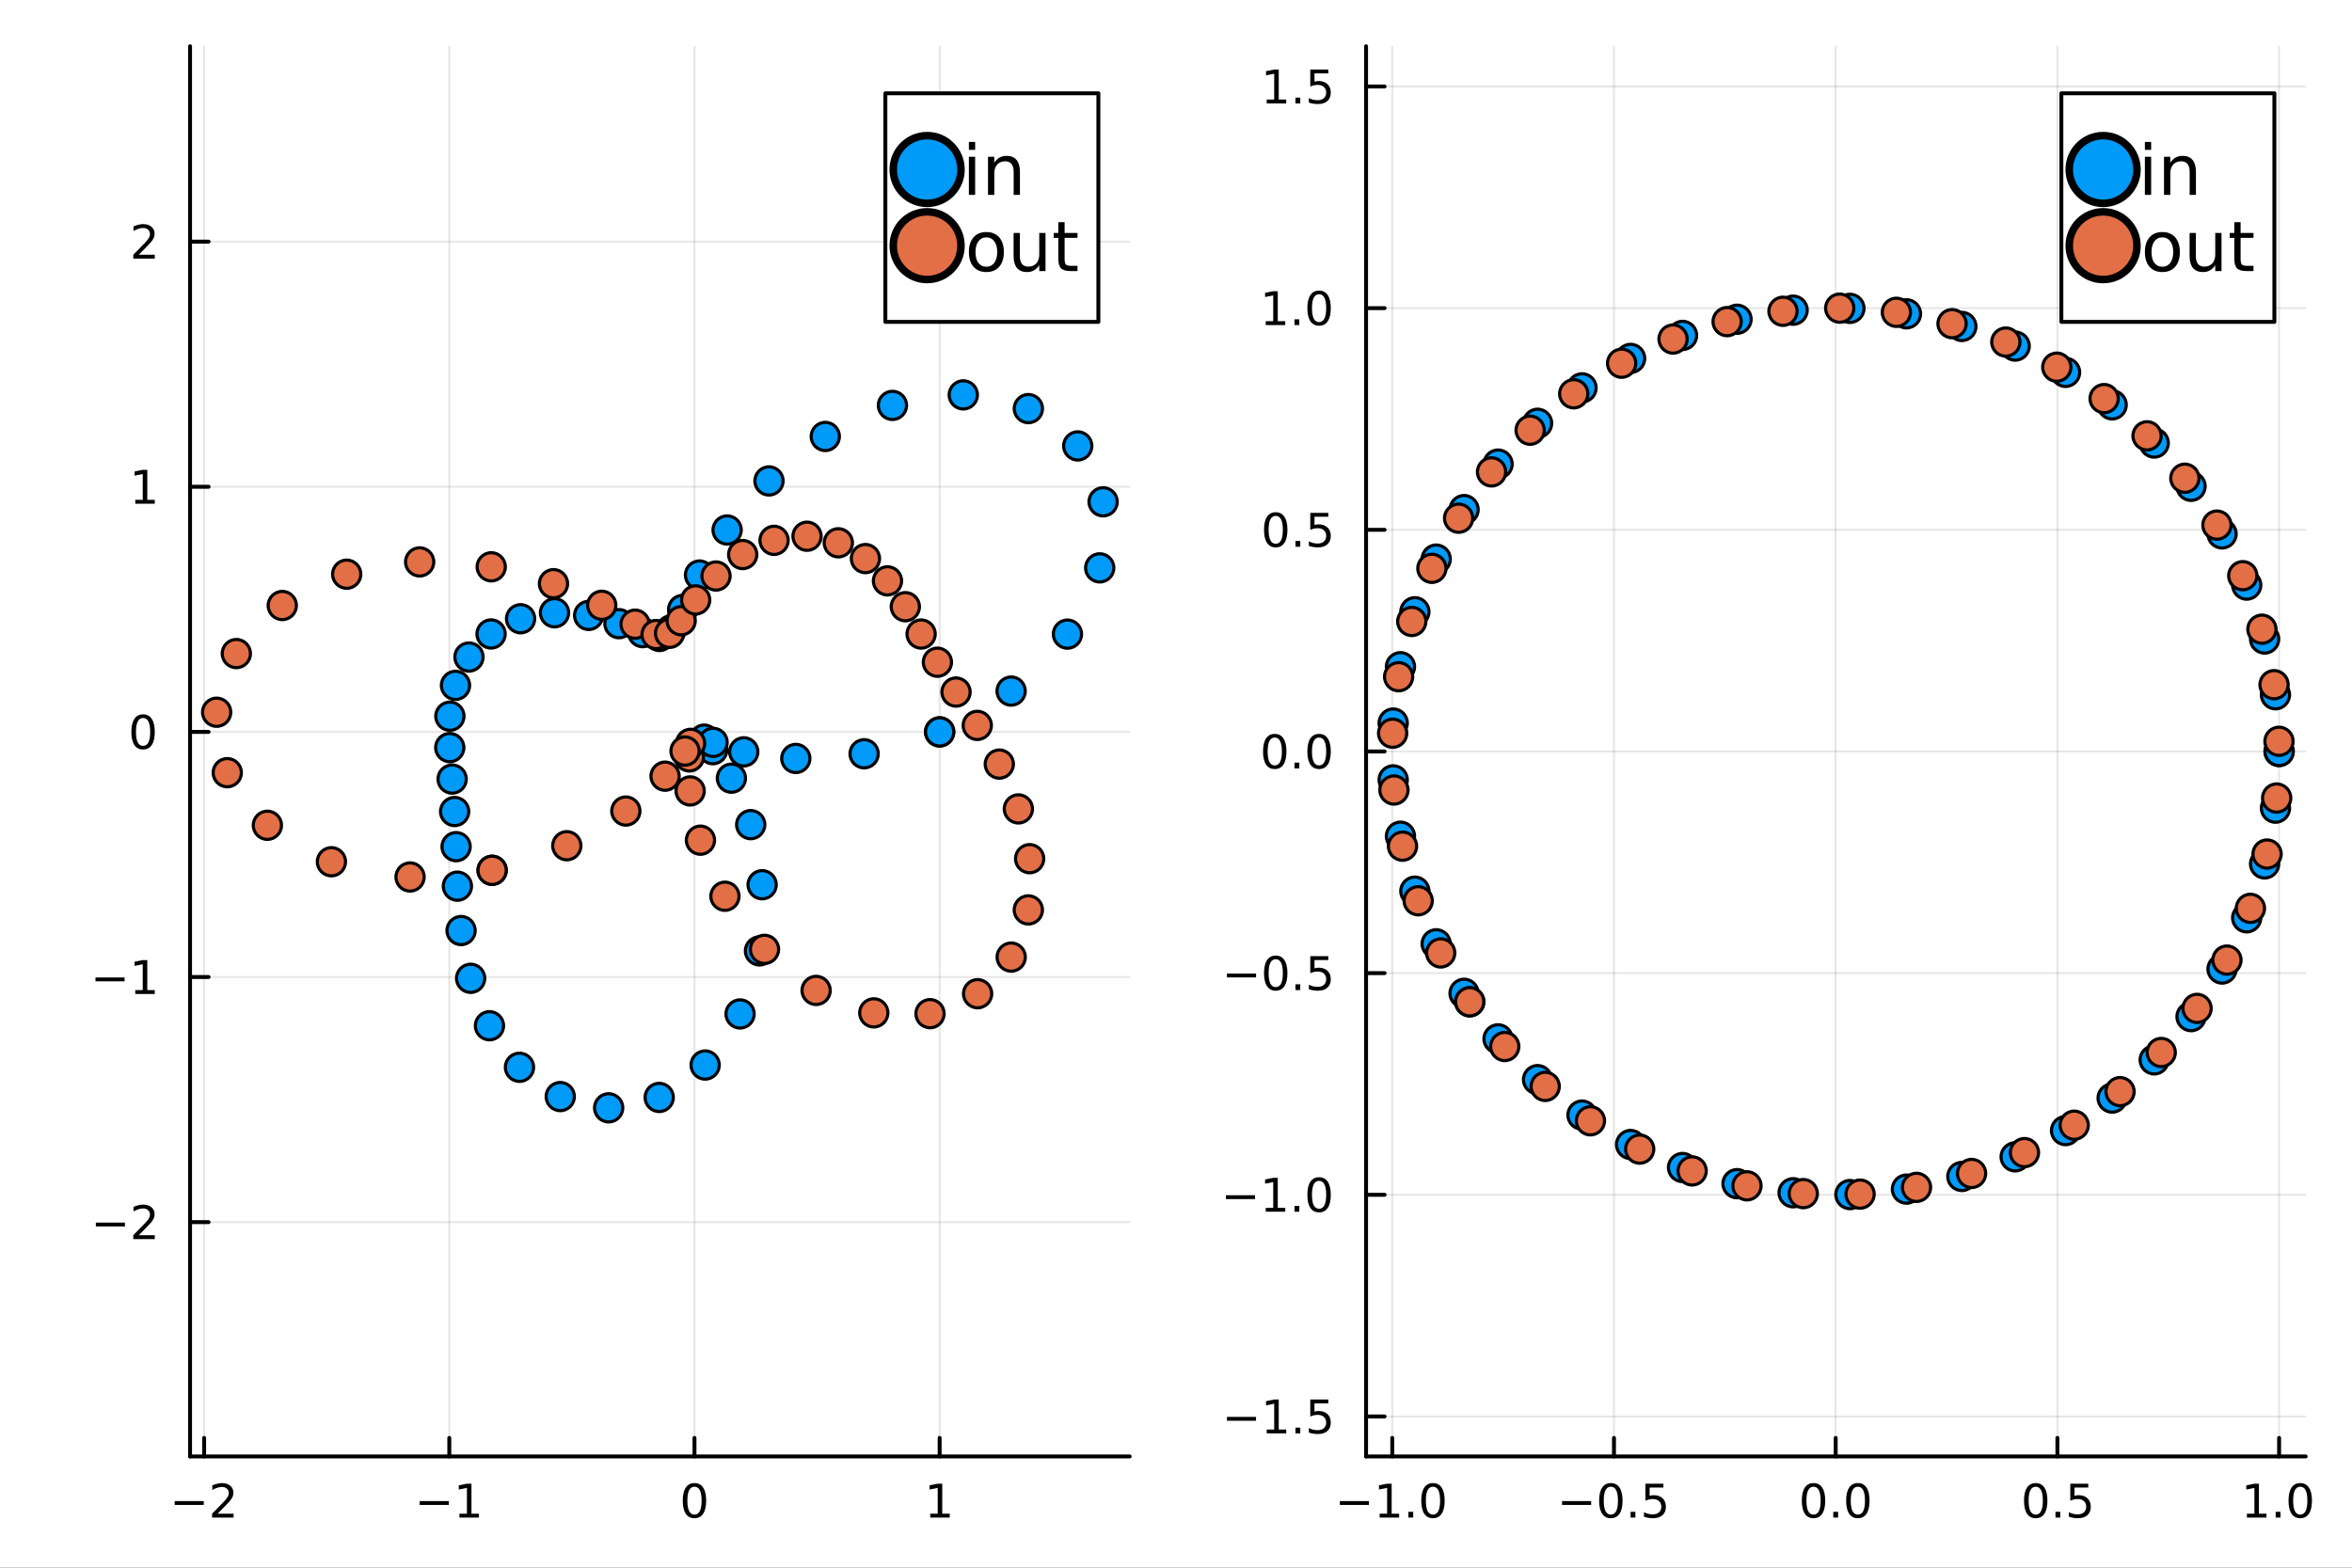 <?xml version="1.0" encoding="utf-8"?>
<svg xmlns="http://www.w3.org/2000/svg" xmlns:xlink="http://www.w3.org/1999/xlink" width="600" height="400" viewBox="0 0 2400 1600">
<rect x="0" y="0" width="2400" height="1600" fill="#333333" stroke="none"/>
<defs>
  <clipPath id="clip810">
    <rect x="0" y="0" width="2400" height="1600"/>
  </clipPath>
</defs>
<path clip-path="url(#clip810)" d="
M0 1600 L2400 1600 L2400 0 L0 0  Z
  " fill="#ffffff" fill-rule="evenodd" fill-opacity="1"/>
<defs>
  <clipPath id="clip811">
    <rect x="480" y="0" width="1681" height="1600"/>
  </clipPath>
</defs>
<path clip-path="url(#clip810)" d="
M193.936 1486.45 L1152.76 1486.45 L1152.76 47.244 L193.936 47.244  Z
  " fill="#ffffff" fill-rule="evenodd" fill-opacity="1"/>
<defs>
  <clipPath id="clip812">
    <rect x="193" y="47" width="960" height="1440"/>
  </clipPath>
</defs>
<polyline clip-path="url(#clip812)" style="stroke:#000000; stroke-linecap:round; stroke-linejoin:round; stroke-width:2; stroke-opacity:0.1; fill:none" points="
  208.298,1486.45 208.298,47.244 
  "/>
<polyline clip-path="url(#clip812)" style="stroke:#000000; stroke-linecap:round; stroke-linejoin:round; stroke-width:2; stroke-opacity:0.1; fill:none" points="
  458.472,1486.45 458.472,47.244 
  "/>
<polyline clip-path="url(#clip812)" style="stroke:#000000; stroke-linecap:round; stroke-linejoin:round; stroke-width:2; stroke-opacity:0.1; fill:none" points="
  708.647,1486.45 708.647,47.244 
  "/>
<polyline clip-path="url(#clip812)" style="stroke:#000000; stroke-linecap:round; stroke-linejoin:round; stroke-width:2; stroke-opacity:0.1; fill:none" points="
  958.821,1486.45 958.821,47.244 
  "/>
<polyline clip-path="url(#clip810)" style="stroke:#000000; stroke-linecap:round; stroke-linejoin:round; stroke-width:4; stroke-opacity:1; fill:none" points="
  193.936,1486.45 1152.76,1486.45 
  "/>
<polyline clip-path="url(#clip810)" style="stroke:#000000; stroke-linecap:round; stroke-linejoin:round; stroke-width:4; stroke-opacity:1; fill:none" points="
  208.298,1486.45 208.298,1467.55 
  "/>
<polyline clip-path="url(#clip810)" style="stroke:#000000; stroke-linecap:round; stroke-linejoin:round; stroke-width:4; stroke-opacity:1; fill:none" points="
  458.472,1486.45 458.472,1467.55 
  "/>
<polyline clip-path="url(#clip810)" style="stroke:#000000; stroke-linecap:round; stroke-linejoin:round; stroke-width:4; stroke-opacity:1; fill:none" points="
  708.647,1486.45 708.647,1467.55 
  "/>
<polyline clip-path="url(#clip810)" style="stroke:#000000; stroke-linecap:round; stroke-linejoin:round; stroke-width:4; stroke-opacity:1; fill:none" points="
  958.821,1486.45 958.821,1467.55 
  "/>
<path clip-path="url(#clip810)" d="M178.24 1532.02 L207.916 1532.02 L207.916 1535.95 L178.24 1535.95 L178.24 1532.02 Z" fill="#000000" fill-rule="evenodd" fill-opacity="1" /><path clip-path="url(#clip810)" d="M222.036 1544.91 L238.356 1544.91 L238.356 1548.85 L216.411 1548.85 L216.411 1544.91 Q219.073 1542.16 223.657 1537.53 Q228.263 1532.88 229.444 1531.53 Q231.689 1529.01 232.569 1527.27 Q233.471 1525.51 233.471 1523.82 Q233.471 1521.07 231.527 1519.33 Q229.606 1517.6 226.504 1517.6 Q224.305 1517.6 221.851 1518.36 Q219.421 1519.13 216.643 1520.68 L216.643 1515.95 Q219.467 1514.82 221.92 1514.24 Q224.374 1513.66 226.411 1513.66 Q231.782 1513.66 234.976 1516.35 Q238.17 1519.03 238.17 1523.52 Q238.17 1525.65 237.36 1527.57 Q236.573 1529.47 234.467 1532.07 Q233.888 1532.74 230.786 1535.95 Q227.684 1539.15 222.036 1544.91 Z" fill="#000000" fill-rule="evenodd" fill-opacity="1" /><path clip-path="url(#clip810)" d="M428.229 1532.02 L457.905 1532.02 L457.905 1535.95 L428.229 1535.95 L428.229 1532.02 Z" fill="#000000" fill-rule="evenodd" fill-opacity="1" /><path clip-path="url(#clip810)" d="M468.808 1544.91 L476.447 1544.91 L476.447 1518.55 L468.137 1520.21 L468.137 1515.95 L476.4 1514.29 L481.076 1514.29 L481.076 1544.91 L488.715 1544.91 L488.715 1548.85 L468.808 1548.85 L468.808 1544.91 Z" fill="#000000" fill-rule="evenodd" fill-opacity="1" /><path clip-path="url(#clip810)" d="M708.647 1517.37 Q705.036 1517.37 703.207 1520.93 Q701.401 1524.47 701.401 1531.6 Q701.401 1538.71 703.207 1542.27 Q705.036 1545.82 708.647 1545.82 Q712.281 1545.82 714.087 1542.27 Q715.915 1538.71 715.915 1531.6 Q715.915 1524.47 714.087 1520.93 Q712.281 1517.37 708.647 1517.37 M708.647 1513.66 Q714.457 1513.66 717.512 1518.27 Q720.591 1522.85 720.591 1531.6 Q720.591 1540.33 717.512 1544.94 Q714.457 1549.52 708.647 1549.52 Q702.837 1549.52 699.758 1544.94 Q696.702 1540.33 696.702 1531.6 Q696.702 1522.85 699.758 1518.27 Q702.837 1513.66 708.647 1513.66 Z" fill="#000000" fill-rule="evenodd" fill-opacity="1" /><path clip-path="url(#clip810)" d="M949.203 1544.91 L956.842 1544.91 L956.842 1518.55 L948.532 1520.21 L948.532 1515.95 L956.796 1514.29 L961.472 1514.29 L961.472 1544.91 L969.11 1544.91 L969.11 1548.85 L949.203 1548.85 L949.203 1544.91 Z" fill="#000000" fill-rule="evenodd" fill-opacity="1" /><polyline clip-path="url(#clip812)" style="stroke:#000000; stroke-linecap:round; stroke-linejoin:round; stroke-width:2; stroke-opacity:0.1; fill:none" points="
  193.936,1247.34 1152.76,1247.34 
  "/>
<polyline clip-path="url(#clip812)" style="stroke:#000000; stroke-linecap:round; stroke-linejoin:round; stroke-width:2; stroke-opacity:0.1; fill:none" points="
  193.936,997.161 1152.76,997.161 
  "/>
<polyline clip-path="url(#clip812)" style="stroke:#000000; stroke-linecap:round; stroke-linejoin:round; stroke-width:2; stroke-opacity:0.1; fill:none" points="
  193.936,746.987 1152.76,746.987 
  "/>
<polyline clip-path="url(#clip812)" style="stroke:#000000; stroke-linecap:round; stroke-linejoin:round; stroke-width:2; stroke-opacity:0.1; fill:none" points="
  193.936,496.812 1152.76,496.812 
  "/>
<polyline clip-path="url(#clip812)" style="stroke:#000000; stroke-linecap:round; stroke-linejoin:round; stroke-width:2; stroke-opacity:0.1; fill:none" points="
  193.936,246.638 1152.76,246.638 
  "/>
<polyline clip-path="url(#clip810)" style="stroke:#000000; stroke-linecap:round; stroke-linejoin:round; stroke-width:4; stroke-opacity:1; fill:none" points="
  193.936,1486.45 193.936,47.244 
  "/>
<polyline clip-path="url(#clip810)" style="stroke:#000000; stroke-linecap:round; stroke-linejoin:round; stroke-width:4; stroke-opacity:1; fill:none" points="
  193.936,1247.34 212.834,1247.34 
  "/>
<polyline clip-path="url(#clip810)" style="stroke:#000000; stroke-linecap:round; stroke-linejoin:round; stroke-width:4; stroke-opacity:1; fill:none" points="
  193.936,997.161 212.834,997.161 
  "/>
<polyline clip-path="url(#clip810)" style="stroke:#000000; stroke-linecap:round; stroke-linejoin:round; stroke-width:4; stroke-opacity:1; fill:none" points="
  193.936,746.987 212.834,746.987 
  "/>
<polyline clip-path="url(#clip810)" style="stroke:#000000; stroke-linecap:round; stroke-linejoin:round; stroke-width:4; stroke-opacity:1; fill:none" points="
  193.936,496.812 212.834,496.812 
  "/>
<polyline clip-path="url(#clip810)" style="stroke:#000000; stroke-linecap:round; stroke-linejoin:round; stroke-width:4; stroke-opacity:1; fill:none" points="
  193.936,246.638 212.834,246.638 
  "/>
<path clip-path="url(#clip810)" d="M97.821 1247.79 L127.496 1247.79 L127.496 1251.72 L97.821 1251.72 L97.821 1247.79 Z" fill="#000000" fill-rule="evenodd" fill-opacity="1" /><path clip-path="url(#clip810)" d="M141.617 1260.68 L157.936 1260.68 L157.936 1264.62 L135.992 1264.62 L135.992 1260.68 Q138.654 1257.93 143.237 1253.3 Q147.843 1248.64 149.024 1247.3 Q151.269 1244.78 152.149 1243.04 Q153.052 1241.28 153.052 1239.59 Q153.052 1236.84 151.107 1235.1 Q149.186 1233.37 146.084 1233.37 Q143.885 1233.37 141.431 1234.13 Q139.001 1234.89 136.223 1236.44 L136.223 1231.72 Q139.047 1230.59 141.501 1230.01 Q143.955 1229.43 145.992 1229.43 Q151.362 1229.43 154.556 1232.12 Q157.751 1234.8 157.751 1239.29 Q157.751 1241.42 156.941 1243.34 Q156.154 1245.24 154.047 1247.83 Q153.468 1248.5 150.367 1251.72 Q147.265 1254.92 141.617 1260.68 Z" fill="#000000" fill-rule="evenodd" fill-opacity="1" /><path clip-path="url(#clip810)" d="M97.45 997.612 L127.126 997.612 L127.126 1001.55 L97.45 1001.55 L97.45 997.612 Z" fill="#000000" fill-rule="evenodd" fill-opacity="1" /><path clip-path="url(#clip810)" d="M138.029 1010.51 L145.668 1010.51 L145.668 984.14 L137.357 985.807 L137.357 981.548 L145.621 979.881 L150.297 979.881 L150.297 1010.51 L157.936 1010.51 L157.936 1014.44 L138.029 1014.44 L138.029 1010.51 Z" fill="#000000" fill-rule="evenodd" fill-opacity="1" /><path clip-path="url(#clip810)" d="M145.992 732.785 Q142.381 732.785 140.552 736.35 Q138.746 739.892 138.746 747.021 Q138.746 754.128 140.552 757.693 Q142.381 761.234 145.992 761.234 Q149.626 761.234 151.431 757.693 Q153.26 754.128 153.26 747.021 Q153.26 739.892 151.431 736.35 Q149.626 732.785 145.992 732.785 M145.992 729.082 Q151.802 729.082 154.857 733.688 Q157.936 738.271 157.936 747.021 Q157.936 755.748 154.857 760.355 Q151.802 764.938 145.992 764.938 Q140.181 764.938 137.103 760.355 Q134.047 755.748 134.047 747.021 Q134.047 738.271 137.103 733.688 Q140.181 729.082 145.992 729.082 Z" fill="#000000" fill-rule="evenodd" fill-opacity="1" /><path clip-path="url(#clip810)" d="M138.029 510.157 L145.668 510.157 L145.668 483.791 L137.357 485.458 L137.357 481.199 L145.621 479.532 L150.297 479.532 L150.297 510.157 L157.936 510.157 L157.936 514.092 L138.029 514.092 L138.029 510.157 Z" fill="#000000" fill-rule="evenodd" fill-opacity="1" /><path clip-path="url(#clip810)" d="M141.617 259.983 L157.936 259.983 L157.936 263.918 L135.992 263.918 L135.992 259.983 Q138.654 257.228 143.237 252.598 Q147.843 247.946 149.024 246.603 Q151.269 244.08 152.149 242.344 Q153.052 240.585 153.052 238.895 Q153.052 236.14 151.107 234.404 Q149.186 232.668 146.084 232.668 Q143.885 232.668 141.431 233.432 Q139.001 234.196 136.223 235.747 L136.223 231.024 Q139.047 229.89 141.501 229.311 Q143.955 228.733 145.992 228.733 Q151.362 228.733 154.556 231.418 Q157.751 234.103 157.751 238.594 Q157.751 240.723 156.941 242.645 Q156.154 244.543 154.047 247.135 Q153.468 247.807 150.367 251.024 Q147.265 254.219 141.617 259.983 Z" fill="#000000" fill-rule="evenodd" fill-opacity="1" /><circle clip-path="url(#clip812)" cx="958.821" cy="746.987" r="14.4" fill="#009af9" fill-rule="evenodd" fill-opacity="1" stroke="#000000" stroke-opacity="1" stroke-width="3.2"/>
<circle clip-path="url(#clip812)" cx="1031.77" cy="705.324" r="14.4" fill="#009af9" fill-rule="evenodd" fill-opacity="1" stroke="#000000" stroke-opacity="1" stroke-width="3.2"/>
<circle clip-path="url(#clip812)" cx="1089.23" cy="647.186" r="14.4" fill="#009af9" fill-rule="evenodd" fill-opacity="1" stroke="#000000" stroke-opacity="1" stroke-width="3.2"/>
<circle clip-path="url(#clip812)" cx="1122.15" cy="579.578" r="14.4" fill="#009af9" fill-rule="evenodd" fill-opacity="1" stroke="#000000" stroke-opacity="1" stroke-width="3.2"/>
<circle clip-path="url(#clip812)" cx="1125.62" cy="512.152" r="14.4" fill="#009af9" fill-rule="evenodd" fill-opacity="1" stroke="#000000" stroke-opacity="1" stroke-width="3.2"/>
<circle clip-path="url(#clip812)" cx="1099.73" cy="455.116" r="14.4" fill="#009af9" fill-rule="evenodd" fill-opacity="1" stroke="#000000" stroke-opacity="1" stroke-width="3.2"/>
<circle clip-path="url(#clip812)" cx="1049.35" cy="417.037" r="14.4" fill="#009af9" fill-rule="evenodd" fill-opacity="1" stroke="#000000" stroke-opacity="1" stroke-width="3.2"/>
<circle clip-path="url(#clip812)" cx="982.941" cy="403.032" r="14.4" fill="#009af9" fill-rule="evenodd" fill-opacity="1" stroke="#000000" stroke-opacity="1" stroke-width="3.2"/>
<circle clip-path="url(#clip812)" cx="910.648" cy="413.764" r="14.4" fill="#009af9" fill-rule="evenodd" fill-opacity="1" stroke="#000000" stroke-opacity="1" stroke-width="3.2"/>
<circle clip-path="url(#clip812)" cx="842.128" cy="445.449" r="14.4" fill="#009af9" fill-rule="evenodd" fill-opacity="1" stroke="#000000" stroke-opacity="1" stroke-width="3.2"/>
<circle clip-path="url(#clip812)" cx="784.671" cy="490.837" r="14.4" fill="#009af9" fill-rule="evenodd" fill-opacity="1" stroke="#000000" stroke-opacity="1" stroke-width="3.2"/>
<circle clip-path="url(#clip812)" cx="741.963" cy="540.911" r="14.4" fill="#009af9" fill-rule="evenodd" fill-opacity="1" stroke="#000000" stroke-opacity="1" stroke-width="3.2"/>
<circle clip-path="url(#clip812)" cx="713.781" cy="586.885" r="14.4" fill="#009af9" fill-rule="evenodd" fill-opacity="1" stroke="#000000" stroke-opacity="1" stroke-width="3.2"/>
<circle clip-path="url(#clip812)" cx="696.591" cy="622.02" r="14.4" fill="#009af9" fill-rule="evenodd" fill-opacity="1" stroke="#000000" stroke-opacity="1" stroke-width="3.2"/>
<circle clip-path="url(#clip812)" cx="684.88" cy="642.856" r="14.4" fill="#009af9" fill-rule="evenodd" fill-opacity="1" stroke="#000000" stroke-opacity="1" stroke-width="3.2"/>
<circle clip-path="url(#clip812)" cx="672.809" cy="649.605" r="14.4" fill="#009af9" fill-rule="evenodd" fill-opacity="1" stroke="#000000" stroke-opacity="1" stroke-width="3.2"/>
<circle clip-path="url(#clip812)" cx="655.794" cy="645.678" r="14.4" fill="#009af9" fill-rule="evenodd" fill-opacity="1" stroke="#000000" stroke-opacity="1" stroke-width="3.2"/>
<circle clip-path="url(#clip812)" cx="631.589" cy="636.518" r="14.4" fill="#009af9" fill-rule="evenodd" fill-opacity="1" stroke="#000000" stroke-opacity="1" stroke-width="3.2"/>
<circle clip-path="url(#clip812)" cx="600.664" cy="628.086" r="14.4" fill="#009af9" fill-rule="evenodd" fill-opacity="1" stroke="#000000" stroke-opacity="1" stroke-width="3.2"/>
<circle clip-path="url(#clip812)" cx="565.824" cy="625.4" r="14.4" fill="#009af9" fill-rule="evenodd" fill-opacity="1" stroke="#000000" stroke-opacity="1" stroke-width="3.2"/>
<circle clip-path="url(#clip812)" cx="531.22" cy="631.495" r="14.4" fill="#009af9" fill-rule="evenodd" fill-opacity="1" stroke="#000000" stroke-opacity="1" stroke-width="3.2"/>
<circle clip-path="url(#clip812)" cx="501.083" cy="647.029" r="14.4" fill="#009af9" fill-rule="evenodd" fill-opacity="1" stroke="#000000" stroke-opacity="1" stroke-width="3.2"/>
<circle clip-path="url(#clip812)" cx="478.529" cy="670.582" r="14.4" fill="#009af9" fill-rule="evenodd" fill-opacity="1" stroke="#000000" stroke-opacity="1" stroke-width="3.2"/>
<circle clip-path="url(#clip812)" cx="464.791" cy="699.496" r="14.4" fill="#009af9" fill-rule="evenodd" fill-opacity="1" stroke="#000000" stroke-opacity="1" stroke-width="3.2"/>
<circle clip-path="url(#clip812)" cx="459.052" cy="730.962" r="14.4" fill="#009af9" fill-rule="evenodd" fill-opacity="1" stroke="#000000" stroke-opacity="1" stroke-width="3.2"/>
<circle clip-path="url(#clip812)" cx="458.921" cy="763.02" r="14.4" fill="#009af9" fill-rule="evenodd" fill-opacity="1" stroke="#000000" stroke-opacity="1" stroke-width="3.2"/>
<circle clip-path="url(#clip812)" cx="461.38" cy="795.142" r="14.4" fill="#009af9" fill-rule="evenodd" fill-opacity="1" stroke="#000000" stroke-opacity="1" stroke-width="3.2"/>
<circle clip-path="url(#clip812)" cx="463.905" cy="828.246" r="14.4" fill="#009af9" fill-rule="evenodd" fill-opacity="1" stroke="#000000" stroke-opacity="1" stroke-width="3.2"/>
<circle clip-path="url(#clip812)" cx="465.412" cy="864.122" r="14.4" fill="#009af9" fill-rule="evenodd" fill-opacity="1" stroke="#000000" stroke-opacity="1" stroke-width="3.2"/>
<circle clip-path="url(#clip812)" cx="466.737" cy="904.453" r="14.4" fill="#009af9" fill-rule="evenodd" fill-opacity="1" stroke="#000000" stroke-opacity="1" stroke-width="3.2"/>
<circle clip-path="url(#clip812)" cx="470.481" cy="949.74" r="14.4" fill="#009af9" fill-rule="evenodd" fill-opacity="1" stroke="#000000" stroke-opacity="1" stroke-width="3.2"/>
<circle clip-path="url(#clip812)" cx="480.244" cy="998.483" r="14.4" fill="#009af9" fill-rule="evenodd" fill-opacity="1" stroke="#000000" stroke-opacity="1" stroke-width="3.2"/>
<circle clip-path="url(#clip812)" cx="499.447" cy="1046.89" r="14.4" fill="#009af9" fill-rule="evenodd" fill-opacity="1" stroke="#000000" stroke-opacity="1" stroke-width="3.2"/>
<circle clip-path="url(#clip812)" cx="530.069" cy="1089.29" r="14.4" fill="#009af9" fill-rule="evenodd" fill-opacity="1" stroke="#000000" stroke-opacity="1" stroke-width="3.2"/>
<circle clip-path="url(#clip812)" cx="571.681" cy="1119.17" r="14.4" fill="#009af9" fill-rule="evenodd" fill-opacity="1" stroke="#000000" stroke-opacity="1" stroke-width="3.2"/>
<circle clip-path="url(#clip812)" cx="621.076" cy="1130.66" r="14.4" fill="#009af9" fill-rule="evenodd" fill-opacity="1" stroke="#000000" stroke-opacity="1" stroke-width="3.2"/>
<circle clip-path="url(#clip812)" cx="672.657" cy="1120.06" r="14.4" fill="#009af9" fill-rule="evenodd" fill-opacity="1" stroke="#000000" stroke-opacity="1" stroke-width="3.2"/>
<circle clip-path="url(#clip812)" cx="719.55" cy="1086.98" r="14.4" fill="#009af9" fill-rule="evenodd" fill-opacity="1" stroke="#000000" stroke-opacity="1" stroke-width="3.2"/>
<circle clip-path="url(#clip812)" cx="755.186" cy="1034.85" r="14.4" fill="#009af9" fill-rule="evenodd" fill-opacity="1" stroke="#000000" stroke-opacity="1" stroke-width="3.2"/>
<circle clip-path="url(#clip812)" cx="774.986" cy="970.505" r="14.4" fill="#009af9" fill-rule="evenodd" fill-opacity="1" stroke="#000000" stroke-opacity="1" stroke-width="3.2"/>
<circle clip-path="url(#clip812)" cx="777.698" cy="902.974" r="14.4" fill="#009af9" fill-rule="evenodd" fill-opacity="1" stroke="#000000" stroke-opacity="1" stroke-width="3.2"/>
<circle clip-path="url(#clip812)" cx="766.023" cy="841.634" r="14.4" fill="#009af9" fill-rule="evenodd" fill-opacity="1" stroke="#000000" stroke-opacity="1" stroke-width="3.2"/>
<circle clip-path="url(#clip812)" cx="746.315" cy="794.221" r="14.4" fill="#009af9" fill-rule="evenodd" fill-opacity="1" stroke="#000000" stroke-opacity="1" stroke-width="3.2"/>
<circle clip-path="url(#clip812)" cx="727.372" cy="765.121" r="14.4" fill="#009af9" fill-rule="evenodd" fill-opacity="1" stroke="#000000" stroke-opacity="1" stroke-width="3.2"/>
<circle clip-path="url(#clip812)" cx="718.553" cy="754.38" r="14.4" fill="#009af9" fill-rule="evenodd" fill-opacity="1" stroke="#000000" stroke-opacity="1" stroke-width="3.2"/>
<circle clip-path="url(#clip812)" cx="727.637" cy="757.682" r="14.4" fill="#009af9" fill-rule="evenodd" fill-opacity="1" stroke="#000000" stroke-opacity="1" stroke-width="3.2"/>
<circle clip-path="url(#clip812)" cx="758.927" cy="767.343" r="14.4" fill="#009af9" fill-rule="evenodd" fill-opacity="1" stroke="#000000" stroke-opacity="1" stroke-width="3.2"/>
<circle clip-path="url(#clip812)" cx="812.049" cy="774.102" r="14.4" fill="#009af9" fill-rule="evenodd" fill-opacity="1" stroke="#000000" stroke-opacity="1" stroke-width="3.2"/>
<circle clip-path="url(#clip812)" cx="881.76" cy="769.307" r="14.4" fill="#009af9" fill-rule="evenodd" fill-opacity="1" stroke="#000000" stroke-opacity="1" stroke-width="3.2"/>
<circle clip-path="url(#clip812)" cx="958.821" cy="746.987" r="14.4" fill="#009af9" fill-rule="evenodd" fill-opacity="1" stroke="#000000" stroke-opacity="1" stroke-width="3.2"/>
<circle clip-path="url(#clip812)" cx="502.169" cy="888.246" r="14.4" fill="#e26f46" fill-rule="evenodd" fill-opacity="1" stroke="#000000" stroke-opacity="1" stroke-width="3.2"/>
<circle clip-path="url(#clip812)" cx="418.434" cy="895.052" r="14.4" fill="#e26f46" fill-rule="evenodd" fill-opacity="1" stroke="#000000" stroke-opacity="1" stroke-width="3.2"/>
<circle clip-path="url(#clip812)" cx="338.187" cy="879.511" r="14.4" fill="#e26f46" fill-rule="evenodd" fill-opacity="1" stroke="#000000" stroke-opacity="1" stroke-width="3.2"/>
<circle clip-path="url(#clip812)" cx="272.843" cy="842.299" r="14.4" fill="#e26f46" fill-rule="evenodd" fill-opacity="1" stroke="#000000" stroke-opacity="1" stroke-width="3.2"/>
<circle clip-path="url(#clip812)" cx="231.907" cy="788.61" r="14.4" fill="#e26f46" fill-rule="evenodd" fill-opacity="1" stroke="#000000" stroke-opacity="1" stroke-width="3.2"/>
<circle clip-path="url(#clip812)" cx="221.072" cy="726.916" r="14.4" fill="#e26f46" fill-rule="evenodd" fill-opacity="1" stroke="#000000" stroke-opacity="1" stroke-width="3.2"/>
<circle clip-path="url(#clip812)" cx="241.152" cy="667.041" r="14.4" fill="#e26f46" fill-rule="evenodd" fill-opacity="1" stroke="#000000" stroke-opacity="1" stroke-width="3.2"/>
<circle clip-path="url(#clip812)" cx="288.05" cy="617.987" r="14.4" fill="#e26f46" fill-rule="evenodd" fill-opacity="1" stroke="#000000" stroke-opacity="1" stroke-width="3.2"/>
<circle clip-path="url(#clip812)" cx="353.776" cy="586.025" r="14.4" fill="#e26f46" fill-rule="evenodd" fill-opacity="1" stroke="#000000" stroke-opacity="1" stroke-width="3.2"/>
<circle clip-path="url(#clip812)" cx="428.219" cy="573.486" r="14.4" fill="#e26f46" fill-rule="evenodd" fill-opacity="1" stroke="#000000" stroke-opacity="1" stroke-width="3.2"/>
<circle clip-path="url(#clip812)" cx="501.268" cy="578.503" r="14.4" fill="#e26f46" fill-rule="evenodd" fill-opacity="1" stroke="#000000" stroke-opacity="1" stroke-width="3.2"/>
<circle clip-path="url(#clip812)" cx="564.79" cy="595.717" r="14.4" fill="#e26f46" fill-rule="evenodd" fill-opacity="1" stroke="#000000" stroke-opacity="1" stroke-width="3.2"/>
<circle clip-path="url(#clip812)" cx="614.009" cy="617.748" r="14.4" fill="#e26f46" fill-rule="evenodd" fill-opacity="1" stroke="#000000" stroke-opacity="1" stroke-width="3.2"/>
<circle clip-path="url(#clip812)" cx="648.035" cy="637.04" r="14.4" fill="#e26f46" fill-rule="evenodd" fill-opacity="1" stroke="#000000" stroke-opacity="1" stroke-width="3.2"/>
<circle clip-path="url(#clip812)" cx="669.466" cy="647.624" r="14.4" fill="#e26f46" fill-rule="evenodd" fill-opacity="1" stroke="#000000" stroke-opacity="1" stroke-width="3.2"/>
<circle clip-path="url(#clip812)" cx="683.239" cy="646.379" r="14.4" fill="#e26f46" fill-rule="evenodd" fill-opacity="1" stroke="#000000" stroke-opacity="1" stroke-width="3.2"/>
<circle clip-path="url(#clip812)" cx="695.065" cy="633.531" r="14.4" fill="#e26f46" fill-rule="evenodd" fill-opacity="1" stroke="#000000" stroke-opacity="1" stroke-width="3.2"/>
<circle clip-path="url(#clip812)" cx="709.87" cy="612.303" r="14.4" fill="#e26f46" fill-rule="evenodd" fill-opacity="1" stroke="#000000" stroke-opacity="1" stroke-width="3.2"/>
<circle clip-path="url(#clip812)" cx="730.632" cy="587.882" r="14.4" fill="#e26f46" fill-rule="evenodd" fill-opacity="1" stroke="#000000" stroke-opacity="1" stroke-width="3.2"/>
<circle clip-path="url(#clip812)" cx="757.87" cy="565.993" r="14.4" fill="#e26f46" fill-rule="evenodd" fill-opacity="1" stroke="#000000" stroke-opacity="1" stroke-width="3.2"/>
<circle clip-path="url(#clip812)" cx="789.872" cy="551.485" r="14.4" fill="#e26f46" fill-rule="evenodd" fill-opacity="1" stroke="#000000" stroke-opacity="1" stroke-width="3.2"/>
<circle clip-path="url(#clip812)" cx="823.516" cy="547.289" r="14.4" fill="#e26f46" fill-rule="evenodd" fill-opacity="1" stroke="#000000" stroke-opacity="1" stroke-width="3.2"/>
<circle clip-path="url(#clip812)" cx="855.43" cy="553.994" r="14.4" fill="#e26f46" fill-rule="evenodd" fill-opacity="1" stroke="#000000" stroke-opacity="1" stroke-width="3.2"/>
<circle clip-path="url(#clip812)" cx="883.094" cy="570.1" r="14.4" fill="#e26f46" fill-rule="evenodd" fill-opacity="1" stroke="#000000" stroke-opacity="1" stroke-width="3.2"/>
<circle clip-path="url(#clip812)" cx="905.598" cy="592.829" r="14.4" fill="#e26f46" fill-rule="evenodd" fill-opacity="1" stroke="#000000" stroke-opacity="1" stroke-width="3.2"/>
<circle clip-path="url(#clip812)" cx="923.807" cy="619.213" r="14.4" fill="#e26f46" fill-rule="evenodd" fill-opacity="1" stroke="#000000" stroke-opacity="1" stroke-width="3.2"/>
<circle clip-path="url(#clip812)" cx="939.915" cy="647.114" r="14.4" fill="#e26f46" fill-rule="evenodd" fill-opacity="1" stroke="#000000" stroke-opacity="1" stroke-width="3.2"/>
<circle clip-path="url(#clip812)" cx="956.524" cy="675.862" r="14.4" fill="#e26f46" fill-rule="evenodd" fill-opacity="1" stroke="#000000" stroke-opacity="1" stroke-width="3.2"/>
<circle clip-path="url(#clip812)" cx="975.537" cy="706.322" r="14.4" fill="#e26f46" fill-rule="evenodd" fill-opacity="1" stroke="#000000" stroke-opacity="1" stroke-width="3.2"/>
<circle clip-path="url(#clip812)" cx="997.216" cy="740.356" r="14.4" fill="#e26f46" fill-rule="evenodd" fill-opacity="1" stroke="#000000" stroke-opacity="1" stroke-width="3.2"/>
<circle clip-path="url(#clip812)" cx="1019.7" cy="779.848" r="14.4" fill="#e26f46" fill-rule="evenodd" fill-opacity="1" stroke="#000000" stroke-opacity="1" stroke-width="3.2"/>
<circle clip-path="url(#clip812)" cx="1039.16" cy="825.59" r="14.4" fill="#e26f46" fill-rule="evenodd" fill-opacity="1" stroke="#000000" stroke-opacity="1" stroke-width="3.2"/>
<circle clip-path="url(#clip812)" cx="1050.65" cy="876.385" r="14.4" fill="#e26f46" fill-rule="evenodd" fill-opacity="1" stroke="#000000" stroke-opacity="1" stroke-width="3.2"/>
<circle clip-path="url(#clip812)" cx="1049.31" cy="928.667" r="14.4" fill="#e26f46" fill-rule="evenodd" fill-opacity="1" stroke="#000000" stroke-opacity="1" stroke-width="3.2"/>
<circle clip-path="url(#clip812)" cx="1031.84" cy="976.823" r="14.4" fill="#e26f46" fill-rule="evenodd" fill-opacity="1" stroke="#000000" stroke-opacity="1" stroke-width="3.2"/>
<circle clip-path="url(#clip812)" cx="997.56" cy="1014.2" r="14.4" fill="#e26f46" fill-rule="evenodd" fill-opacity="1" stroke="#000000" stroke-opacity="1" stroke-width="3.2"/>
<circle clip-path="url(#clip812)" cx="949.001" cy="1034.57" r="14.4" fill="#e26f46" fill-rule="evenodd" fill-opacity="1" stroke="#000000" stroke-opacity="1" stroke-width="3.2"/>
<circle clip-path="url(#clip812)" cx="891.621" cy="1033.75" r="14.4" fill="#e26f46" fill-rule="evenodd" fill-opacity="1" stroke="#000000" stroke-opacity="1" stroke-width="3.2"/>
<circle clip-path="url(#clip812)" cx="832.774" cy="1010.84" r="14.4" fill="#e26f46" fill-rule="evenodd" fill-opacity="1" stroke="#000000" stroke-opacity="1" stroke-width="3.2"/>
<circle clip-path="url(#clip812)" cx="780.103" cy="968.922" r="14.4" fill="#e26f46" fill-rule="evenodd" fill-opacity="1" stroke="#000000" stroke-opacity="1" stroke-width="3.2"/>
<circle clip-path="url(#clip812)" cx="739.734" cy="914.718" r="14.4" fill="#e26f46" fill-rule="evenodd" fill-opacity="1" stroke="#000000" stroke-opacity="1" stroke-width="3.2"/>
<circle clip-path="url(#clip812)" cx="714.734" cy="857.499" r="14.4" fill="#e26f46" fill-rule="evenodd" fill-opacity="1" stroke="#000000" stroke-opacity="1" stroke-width="3.2"/>
<circle clip-path="url(#clip812)" cx="704.228" cy="807.239" r="14.4" fill="#e26f46" fill-rule="evenodd" fill-opacity="1" stroke="#000000" stroke-opacity="1" stroke-width="3.2"/>
<circle clip-path="url(#clip812)" cx="703.431" cy="772.527" r="14.4" fill="#e26f46" fill-rule="evenodd" fill-opacity="1" stroke="#000000" stroke-opacity="1" stroke-width="3.2"/>
<circle clip-path="url(#clip812)" cx="704.645" cy="758.683" r="14.4" fill="#e26f46" fill-rule="evenodd" fill-opacity="1" stroke="#000000" stroke-opacity="1" stroke-width="3.2"/>
<circle clip-path="url(#clip812)" cx="699.012" cy="766.537" r="14.4" fill="#e26f46" fill-rule="evenodd" fill-opacity="1" stroke="#000000" stroke-opacity="1" stroke-width="3.2"/>
<circle clip-path="url(#clip812)" cx="678.643" cy="792.177" r="14.4" fill="#e26f46" fill-rule="evenodd" fill-opacity="1" stroke="#000000" stroke-opacity="1" stroke-width="3.2"/>
<circle clip-path="url(#clip812)" cx="638.615" cy="827.751" r="14.4" fill="#e26f46" fill-rule="evenodd" fill-opacity="1" stroke="#000000" stroke-opacity="1" stroke-width="3.2"/>
<circle clip-path="url(#clip812)" cx="578.373" cy="863.156" r="14.4" fill="#e26f46" fill-rule="evenodd" fill-opacity="1" stroke="#000000" stroke-opacity="1" stroke-width="3.2"/>
<circle clip-path="url(#clip812)" cx="502.169" cy="888.246" r="14.4" fill="#e26f46" fill-rule="evenodd" fill-opacity="1" stroke="#000000" stroke-opacity="1" stroke-width="3.2"/>
<path clip-path="url(#clip810)" d="
M903.427 328.498 L1120.8 328.498 L1120.8 95.218 L903.427 95.218  Z
  " fill="#ffffff" fill-rule="evenodd" fill-opacity="1"/>
<polyline clip-path="url(#clip810)" style="stroke:#000000; stroke-linecap:round; stroke-linejoin:round; stroke-width:4; stroke-opacity:1; fill:none" points="
  903.427,328.498 1120.8,328.498 1120.8,95.218 903.427,95.218 903.427,328.498 
  "/>
<circle clip-path="url(#clip810)" cx="946.041" cy="172.978" r="34.56" fill="#009af9" fill-rule="evenodd" fill-opacity="1" stroke="#000000" stroke-opacity="1" stroke-width="7.68"/>
<path clip-path="url(#clip810)" d="M988.655 160.009 L995.044 160.009 L995.044 198.898 L988.655 198.898 L988.655 160.009 M988.655 144.87 L995.044 144.87 L995.044 152.96 L988.655 152.96 L988.655 144.87 Z" fill="#000000" fill-rule="evenodd" fill-opacity="1" /><path clip-path="url(#clip810)" d="M1040.74 175.425 L1040.74 198.898 L1034.35 198.898 L1034.35 175.634 Q1034.35 170.113 1032.2 167.37 Q1030.04 164.627 1025.74 164.627 Q1020.56 164.627 1017.58 167.925 Q1014.59 171.224 1014.59 176.919 L1014.59 198.898 L1008.17 198.898 L1008.17 160.009 L1014.59 160.009 L1014.59 166.051 Q1016.88 162.544 1019.97 160.807 Q1023.1 159.071 1027.16 159.071 Q1033.86 159.071 1037.3 163.238 Q1040.74 167.37 1040.74 175.425 Z" fill="#000000" fill-rule="evenodd" fill-opacity="1" /><circle clip-path="url(#clip810)" cx="946.041" cy="250.738" r="34.56" fill="#e26f46" fill-rule="evenodd" fill-opacity="1" stroke="#000000" stroke-opacity="1" stroke-width="7.68"/>
<path clip-path="url(#clip810)" d="M1006.5 242.248 Q1001.36 242.248 998.378 246.276 Q995.391 250.269 995.391 257.248 Q995.391 264.227 998.343 268.255 Q1001.33 272.248 1006.5 272.248 Q1011.61 272.248 1014.59 268.22 Q1017.58 264.192 1017.58 257.248 Q1017.58 250.338 1014.59 246.31 Q1011.61 242.248 1006.5 242.248 M1006.5 236.831 Q1014.84 236.831 1019.59 242.248 Q1024.35 247.665 1024.35 257.248 Q1024.35 266.796 1019.59 272.248 Q1014.84 277.664 1006.5 277.664 Q998.135 277.664 993.378 272.248 Q988.655 266.796 988.655 257.248 Q988.655 247.665 993.378 242.248 Q998.135 236.831 1006.5 236.831 Z" fill="#000000" fill-rule="evenodd" fill-opacity="1" /><path clip-path="url(#clip810)" d="M1034.28 261.31 L1034.28 237.769 L1040.67 237.769 L1040.67 261.067 Q1040.67 266.588 1042.82 269.366 Q1044.97 272.109 1049.28 272.109 Q1054.45 272.109 1057.44 268.81 Q1060.46 265.512 1060.46 259.817 L1060.46 237.769 L1066.85 237.769 L1066.85 276.658 L1060.46 276.658 L1060.46 270.685 Q1058.13 274.227 1055.04 275.963 Q1051.99 277.664 1047.93 277.664 Q1041.22 277.664 1037.75 273.498 Q1034.28 269.331 1034.28 261.31 M1050.36 236.831 L1050.36 236.831 Z" fill="#000000" fill-rule="evenodd" fill-opacity="1" /><path clip-path="url(#clip810)" d="M1086.33 226.727 L1086.33 237.769 L1099.49 237.769 L1099.49 242.734 L1086.33 242.734 L1086.33 263.845 Q1086.33 268.602 1087.61 269.956 Q1088.93 271.31 1092.93 271.31 L1099.49 271.31 L1099.49 276.658 L1092.93 276.658 Q1085.53 276.658 1082.72 273.915 Q1079.9 271.137 1079.9 263.845 L1079.9 242.734 L1075.22 242.734 L1075.22 237.769 L1079.9 237.769 L1079.9 226.727 L1086.33 226.727 Z" fill="#000000" fill-rule="evenodd" fill-opacity="1" /><path clip-path="url(#clip810)" d="
M1393.94 1486.45 L2352.76 1486.45 L2352.76 47.244 L1393.94 47.244  Z
  " fill="#ffffff" fill-rule="evenodd" fill-opacity="1"/>
<defs>
  <clipPath id="clip813">
    <rect x="1393" y="47" width="960" height="1440"/>
  </clipPath>
</defs>
<polyline clip-path="url(#clip813)" style="stroke:#000000; stroke-linecap:round; stroke-linejoin:round; stroke-width:2; stroke-opacity:0.1; fill:none" points="
  1420.69,1486.45 1420.69,47.244 
  "/>
<polyline clip-path="url(#clip813)" style="stroke:#000000; stroke-linecap:round; stroke-linejoin:round; stroke-width:2; stroke-opacity:0.1; fill:none" points="
  1646.92,1486.45 1646.92,47.244 
  "/>
<polyline clip-path="url(#clip813)" style="stroke:#000000; stroke-linecap:round; stroke-linejoin:round; stroke-width:2; stroke-opacity:0.1; fill:none" points="
  1873.15,1486.45 1873.15,47.244 
  "/>
<polyline clip-path="url(#clip813)" style="stroke:#000000; stroke-linecap:round; stroke-linejoin:round; stroke-width:2; stroke-opacity:0.1; fill:none" points="
  2099.39,1486.45 2099.39,47.244 
  "/>
<polyline clip-path="url(#clip813)" style="stroke:#000000; stroke-linecap:round; stroke-linejoin:round; stroke-width:2; stroke-opacity:0.1; fill:none" points="
  2325.62,1486.45 2325.62,47.244 
  "/>
<polyline clip-path="url(#clip810)" style="stroke:#000000; stroke-linecap:round; stroke-linejoin:round; stroke-width:4; stroke-opacity:1; fill:none" points="
  1393.94,1486.45 2352.76,1486.45 
  "/>
<polyline clip-path="url(#clip810)" style="stroke:#000000; stroke-linecap:round; stroke-linejoin:round; stroke-width:4; stroke-opacity:1; fill:none" points="
  1420.69,1486.45 1420.69,1467.55 
  "/>
<polyline clip-path="url(#clip810)" style="stroke:#000000; stroke-linecap:round; stroke-linejoin:round; stroke-width:4; stroke-opacity:1; fill:none" points="
  1646.92,1486.45 1646.92,1467.55 
  "/>
<polyline clip-path="url(#clip810)" style="stroke:#000000; stroke-linecap:round; stroke-linejoin:round; stroke-width:4; stroke-opacity:1; fill:none" points="
  1873.15,1486.45 1873.15,1467.55 
  "/>
<polyline clip-path="url(#clip810)" style="stroke:#000000; stroke-linecap:round; stroke-linejoin:round; stroke-width:4; stroke-opacity:1; fill:none" points="
  2099.39,1486.45 2099.39,1467.55 
  "/>
<polyline clip-path="url(#clip810)" style="stroke:#000000; stroke-linecap:round; stroke-linejoin:round; stroke-width:4; stroke-opacity:1; fill:none" points="
  2325.62,1486.45 2325.62,1467.55 
  "/>
<path clip-path="url(#clip810)" d="M1367.22 1532.02 L1396.89 1532.02 L1396.89 1535.95 L1367.22 1535.95 L1367.22 1532.02 Z" fill="#000000" fill-rule="evenodd" fill-opacity="1" /><path clip-path="url(#clip810)" d="M1407.8 1544.91 L1415.43 1544.91 L1415.43 1518.55 L1407.12 1520.21 L1407.12 1515.95 L1415.39 1514.29 L1420.06 1514.29 L1420.06 1544.91 L1427.7 1544.91 L1427.7 1548.85 L1407.8 1548.85 L1407.8 1544.91 Z" fill="#000000" fill-rule="evenodd" fill-opacity="1" /><path clip-path="url(#clip810)" d="M1437.15 1542.97 L1442.03 1542.97 L1442.03 1548.85 L1437.15 1548.85 L1437.15 1542.97 Z" fill="#000000" fill-rule="evenodd" fill-opacity="1" /><path clip-path="url(#clip810)" d="M1462.22 1517.37 Q1458.61 1517.37 1456.78 1520.93 Q1454.97 1524.47 1454.97 1531.6 Q1454.97 1538.71 1456.78 1542.27 Q1458.61 1545.82 1462.22 1545.82 Q1465.85 1545.82 1467.66 1542.27 Q1469.49 1538.71 1469.49 1531.6 Q1469.49 1524.47 1467.66 1520.93 Q1465.85 1517.37 1462.22 1517.37 M1462.22 1513.66 Q1468.03 1513.66 1471.08 1518.27 Q1474.16 1522.85 1474.16 1531.6 Q1474.16 1540.33 1471.08 1544.94 Q1468.03 1549.52 1462.22 1549.52 Q1456.41 1549.52 1453.33 1544.94 Q1450.27 1540.33 1450.27 1531.6 Q1450.27 1522.85 1453.33 1518.27 Q1456.41 1513.66 1462.22 1513.66 Z" fill="#000000" fill-rule="evenodd" fill-opacity="1" /><path clip-path="url(#clip810)" d="M1593.95 1532.02 L1623.62 1532.02 L1623.62 1535.95 L1593.95 1535.95 L1593.95 1532.02 Z" fill="#000000" fill-rule="evenodd" fill-opacity="1" /><path clip-path="url(#clip810)" d="M1643.72 1517.37 Q1640.1 1517.37 1638.28 1520.93 Q1636.47 1524.47 1636.47 1531.6 Q1636.47 1538.71 1638.28 1542.27 Q1640.1 1545.82 1643.72 1545.82 Q1647.35 1545.82 1649.16 1542.27 Q1650.98 1538.71 1650.98 1531.6 Q1650.98 1524.47 1649.16 1520.93 Q1647.35 1517.37 1643.72 1517.37 M1643.72 1513.66 Q1649.53 1513.66 1652.58 1518.27 Q1655.66 1522.85 1655.66 1531.6 Q1655.66 1540.33 1652.58 1544.94 Q1649.53 1549.52 1643.72 1549.52 Q1637.91 1549.52 1634.83 1544.94 Q1631.77 1540.33 1631.77 1531.6 Q1631.77 1522.85 1634.83 1518.27 Q1637.91 1513.66 1643.72 1513.66 Z" fill="#000000" fill-rule="evenodd" fill-opacity="1" /><path clip-path="url(#clip810)" d="M1663.88 1542.97 L1668.76 1542.97 L1668.76 1548.85 L1663.88 1548.85 L1663.88 1542.97 Z" fill="#000000" fill-rule="evenodd" fill-opacity="1" /><path clip-path="url(#clip810)" d="M1678.99 1514.29 L1697.35 1514.29 L1697.35 1518.22 L1683.28 1518.22 L1683.28 1526.7 Q1684.29 1526.35 1685.31 1526.19 Q1686.33 1526 1687.35 1526 Q1693.14 1526 1696.52 1529.17 Q1699.9 1532.34 1699.9 1537.76 Q1699.9 1543.34 1696.42 1546.44 Q1692.95 1549.52 1686.63 1549.52 Q1684.46 1549.52 1682.19 1549.15 Q1679.94 1548.78 1677.54 1548.04 L1677.54 1543.34 Q1679.62 1544.47 1681.84 1545.03 Q1684.06 1545.58 1686.54 1545.58 Q1690.54 1545.58 1692.88 1543.48 Q1695.22 1541.37 1695.22 1537.76 Q1695.22 1534.15 1692.88 1532.04 Q1690.54 1529.94 1686.54 1529.94 Q1684.66 1529.94 1682.79 1530.35 Q1680.94 1530.77 1678.99 1531.65 L1678.99 1514.29 Z" fill="#000000" fill-rule="evenodd" fill-opacity="1" /><path clip-path="url(#clip810)" d="M1850.54 1517.37 Q1846.93 1517.37 1845.1 1520.93 Q1843.29 1524.47 1843.29 1531.6 Q1843.29 1538.71 1845.1 1542.27 Q1846.93 1545.82 1850.54 1545.82 Q1854.17 1545.82 1855.98 1542.27 Q1857.81 1538.71 1857.81 1531.6 Q1857.81 1524.47 1855.98 1520.93 Q1854.17 1517.37 1850.54 1517.37 M1850.54 1513.66 Q1856.35 1513.66 1859.4 1518.27 Q1862.48 1522.85 1862.48 1531.6 Q1862.48 1540.33 1859.4 1544.94 Q1856.35 1549.52 1850.54 1549.52 Q1844.73 1549.52 1841.65 1544.94 Q1838.59 1540.33 1838.59 1531.6 Q1838.59 1522.85 1841.65 1518.27 Q1844.73 1513.66 1850.54 1513.66 Z" fill="#000000" fill-rule="evenodd" fill-opacity="1" /><path clip-path="url(#clip810)" d="M1870.7 1542.97 L1875.59 1542.97 L1875.59 1548.85 L1870.7 1548.85 L1870.7 1542.97 Z" fill="#000000" fill-rule="evenodd" fill-opacity="1" /><path clip-path="url(#clip810)" d="M1895.77 1517.37 Q1892.16 1517.37 1890.33 1520.93 Q1888.52 1524.47 1888.52 1531.6 Q1888.52 1538.71 1890.33 1542.27 Q1892.16 1545.82 1895.77 1545.82 Q1899.4 1545.82 1901.21 1542.27 Q1903.04 1538.71 1903.04 1531.6 Q1903.04 1524.47 1901.21 1520.93 Q1899.4 1517.37 1895.77 1517.37 M1895.77 1513.66 Q1901.58 1513.66 1904.64 1518.27 Q1907.71 1522.85 1907.71 1531.6 Q1907.71 1540.33 1904.64 1544.94 Q1901.58 1549.52 1895.77 1549.52 Q1889.96 1549.52 1886.88 1544.94 Q1883.83 1540.33 1883.83 1531.6 Q1883.83 1522.85 1886.88 1518.27 Q1889.96 1513.66 1895.77 1513.66 Z" fill="#000000" fill-rule="evenodd" fill-opacity="1" /><path clip-path="url(#clip810)" d="M2077.27 1517.37 Q2073.66 1517.37 2071.83 1520.93 Q2070.02 1524.47 2070.02 1531.6 Q2070.02 1538.71 2071.83 1542.27 Q2073.66 1545.82 2077.27 1545.82 Q2080.9 1545.82 2082.71 1542.27 Q2084.54 1538.71 2084.54 1531.6 Q2084.54 1524.47 2082.71 1520.93 Q2080.9 1517.37 2077.27 1517.37 M2077.27 1513.66 Q2083.08 1513.66 2086.13 1518.27 Q2089.21 1522.85 2089.21 1531.6 Q2089.21 1540.33 2086.13 1544.94 Q2083.08 1549.52 2077.27 1549.52 Q2071.46 1549.52 2068.38 1544.94 Q2065.32 1540.33 2065.32 1531.6 Q2065.32 1522.85 2068.38 1518.27 Q2071.46 1513.66 2077.27 1513.66 Z" fill="#000000" fill-rule="evenodd" fill-opacity="1" /><path clip-path="url(#clip810)" d="M2097.43 1542.97 L2102.32 1542.97 L2102.32 1548.85 L2097.43 1548.85 L2097.43 1542.97 Z" fill="#000000" fill-rule="evenodd" fill-opacity="1" /><path clip-path="url(#clip810)" d="M2112.55 1514.29 L2130.9 1514.29 L2130.9 1518.22 L2116.83 1518.22 L2116.83 1526.7 Q2117.85 1526.35 2118.87 1526.19 Q2119.88 1526 2120.9 1526 Q2126.69 1526 2130.07 1529.17 Q2133.45 1532.34 2133.45 1537.76 Q2133.45 1543.34 2129.98 1546.44 Q2126.5 1549.52 2120.19 1549.52 Q2118.01 1549.52 2115.74 1549.15 Q2113.5 1548.78 2111.09 1548.04 L2111.09 1543.34 Q2113.17 1544.47 2115.39 1545.03 Q2117.62 1545.58 2120.09 1545.58 Q2124.1 1545.58 2126.44 1543.48 Q2128.77 1541.37 2128.77 1537.76 Q2128.77 1534.15 2126.44 1532.04 Q2124.1 1529.94 2120.09 1529.94 Q2118.22 1529.94 2116.34 1530.35 Q2114.49 1530.77 2112.55 1531.65 L2112.55 1514.29 Z" fill="#000000" fill-rule="evenodd" fill-opacity="1" /><path clip-path="url(#clip810)" d="M2292.77 1544.91 L2300.41 1544.91 L2300.41 1518.55 L2292.1 1520.21 L2292.1 1515.95 L2300.36 1514.29 L2305.04 1514.29 L2305.04 1544.91 L2312.68 1544.91 L2312.68 1548.85 L2292.77 1548.85 L2292.77 1544.91 Z" fill="#000000" fill-rule="evenodd" fill-opacity="1" /><path clip-path="url(#clip810)" d="M2322.12 1542.97 L2327.01 1542.97 L2327.01 1548.85 L2322.12 1548.85 L2322.12 1542.97 Z" fill="#000000" fill-rule="evenodd" fill-opacity="1" /><path clip-path="url(#clip810)" d="M2347.19 1517.37 Q2343.58 1517.37 2341.75 1520.93 Q2339.95 1524.47 2339.95 1531.6 Q2339.95 1538.71 2341.75 1542.27 Q2343.58 1545.82 2347.19 1545.82 Q2350.83 1545.82 2352.63 1542.27 Q2354.46 1538.71 2354.46 1531.6 Q2354.46 1524.47 2352.63 1520.93 Q2350.83 1517.37 2347.19 1517.37 M2347.19 1513.66 Q2353 1513.66 2356.06 1518.27 Q2359.14 1522.85 2359.14 1531.6 Q2359.14 1540.33 2356.06 1544.94 Q2353 1549.52 2347.19 1549.52 Q2341.38 1549.52 2338.3 1544.94 Q2335.25 1540.33 2335.25 1531.6 Q2335.25 1522.85 2338.3 1518.27 Q2341.38 1513.66 2347.19 1513.66 Z" fill="#000000" fill-rule="evenodd" fill-opacity="1" /><polyline clip-path="url(#clip813)" style="stroke:#000000; stroke-linecap:round; stroke-linejoin:round; stroke-width:2; stroke-opacity:0.1; fill:none" points="
  1393.94,1445.65 2352.76,1445.65 
  "/>
<polyline clip-path="url(#clip813)" style="stroke:#000000; stroke-linecap:round; stroke-linejoin:round; stroke-width:2; stroke-opacity:0.1; fill:none" points="
  1393.94,1219.42 2352.76,1219.42 
  "/>
<polyline clip-path="url(#clip813)" style="stroke:#000000; stroke-linecap:round; stroke-linejoin:round; stroke-width:2; stroke-opacity:0.1; fill:none" points="
  1393.94,993.185 2352.76,993.185 
  "/>
<polyline clip-path="url(#clip813)" style="stroke:#000000; stroke-linecap:round; stroke-linejoin:round; stroke-width:2; stroke-opacity:0.1; fill:none" points="
  1393.94,766.953 2352.76,766.953 
  "/>
<polyline clip-path="url(#clip813)" style="stroke:#000000; stroke-linecap:round; stroke-linejoin:round; stroke-width:2; stroke-opacity:0.1; fill:none" points="
  1393.94,540.72 2352.76,540.72 
  "/>
<polyline clip-path="url(#clip813)" style="stroke:#000000; stroke-linecap:round; stroke-linejoin:round; stroke-width:2; stroke-opacity:0.1; fill:none" points="
  1393.94,314.488 2352.76,314.488 
  "/>
<polyline clip-path="url(#clip813)" style="stroke:#000000; stroke-linecap:round; stroke-linejoin:round; stroke-width:2; stroke-opacity:0.1; fill:none" points="
  1393.94,88.255 2352.76,88.255 
  "/>
<polyline clip-path="url(#clip810)" style="stroke:#000000; stroke-linecap:round; stroke-linejoin:round; stroke-width:4; stroke-opacity:1; fill:none" points="
  1393.94,1486.45 1393.94,47.244 
  "/>
<polyline clip-path="url(#clip810)" style="stroke:#000000; stroke-linecap:round; stroke-linejoin:round; stroke-width:4; stroke-opacity:1; fill:none" points="
  1393.94,1445.65 1412.83,1445.65 
  "/>
<polyline clip-path="url(#clip810)" style="stroke:#000000; stroke-linecap:round; stroke-linejoin:round; stroke-width:4; stroke-opacity:1; fill:none" points="
  1393.94,1219.42 1412.83,1219.42 
  "/>
<polyline clip-path="url(#clip810)" style="stroke:#000000; stroke-linecap:round; stroke-linejoin:round; stroke-width:4; stroke-opacity:1; fill:none" points="
  1393.94,993.185 1412.83,993.185 
  "/>
<polyline clip-path="url(#clip810)" style="stroke:#000000; stroke-linecap:round; stroke-linejoin:round; stroke-width:4; stroke-opacity:1; fill:none" points="
  1393.94,766.953 1412.83,766.953 
  "/>
<polyline clip-path="url(#clip810)" style="stroke:#000000; stroke-linecap:round; stroke-linejoin:round; stroke-width:4; stroke-opacity:1; fill:none" points="
  1393.94,540.72 1412.83,540.72 
  "/>
<polyline clip-path="url(#clip810)" style="stroke:#000000; stroke-linecap:round; stroke-linejoin:round; stroke-width:4; stroke-opacity:1; fill:none" points="
  1393.94,314.488 1412.83,314.488 
  "/>
<polyline clip-path="url(#clip810)" style="stroke:#000000; stroke-linecap:round; stroke-linejoin:round; stroke-width:4; stroke-opacity:1; fill:none" points="
  1393.94,88.255 1412.83,88.255 
  "/>
<path clip-path="url(#clip810)" d="M1251.99 1446.1 L1281.66 1446.1 L1281.66 1450.04 L1251.99 1450.04 L1251.99 1446.1 Z" fill="#000000" fill-rule="evenodd" fill-opacity="1" /><path clip-path="url(#clip810)" d="M1292.57 1459 L1300.2 1459 L1300.2 1432.63 L1291.89 1434.3 L1291.89 1430.04 L1300.16 1428.37 L1304.83 1428.37 L1304.83 1459 L1312.47 1459 L1312.47 1462.93 L1292.57 1462.93 L1292.57 1459 Z" fill="#000000" fill-rule="evenodd" fill-opacity="1" /><path clip-path="url(#clip810)" d="M1321.92 1457.05 L1326.8 1457.05 L1326.8 1462.93 L1321.92 1462.93 L1321.92 1457.05 Z" fill="#000000" fill-rule="evenodd" fill-opacity="1" /><path clip-path="url(#clip810)" d="M1337.03 1428.37 L1355.39 1428.37 L1355.39 1432.31 L1341.32 1432.31 L1341.32 1440.78 Q1342.33 1440.43 1343.35 1440.27 Q1344.37 1440.08 1345.39 1440.08 Q1351.18 1440.08 1354.56 1443.25 Q1357.94 1446.43 1357.94 1451.84 Q1357.94 1457.42 1354.46 1460.52 Q1350.99 1463.6 1344.67 1463.6 Q1342.5 1463.6 1340.23 1463.23 Q1337.98 1462.86 1335.58 1462.12 L1335.58 1457.42 Q1337.66 1458.56 1339.88 1459.11 Q1342.1 1459.67 1344.58 1459.67 Q1348.58 1459.67 1350.92 1457.56 Q1353.26 1455.45 1353.26 1451.84 Q1353.26 1448.23 1350.92 1446.12 Q1348.58 1444.02 1344.58 1444.02 Q1342.7 1444.02 1340.83 1444.44 Q1338.98 1444.85 1337.03 1445.73 L1337.03 1428.37 Z" fill="#000000" fill-rule="evenodd" fill-opacity="1" /><path clip-path="url(#clip810)" d="M1250.99 1219.87 L1280.67 1219.87 L1280.67 1223.8 L1250.99 1223.8 L1250.99 1219.87 Z" fill="#000000" fill-rule="evenodd" fill-opacity="1" /><path clip-path="url(#clip810)" d="M1291.57 1232.76 L1299.21 1232.76 L1299.21 1206.4 L1290.9 1208.06 L1290.9 1203.8 L1299.16 1202.14 L1303.84 1202.14 L1303.84 1232.76 L1311.48 1232.76 L1311.48 1236.7 L1291.57 1236.7 L1291.57 1232.76 Z" fill="#000000" fill-rule="evenodd" fill-opacity="1" /><path clip-path="url(#clip810)" d="M1320.92 1230.82 L1325.81 1230.82 L1325.81 1236.7 L1320.92 1236.7 L1320.92 1230.82 Z" fill="#000000" fill-rule="evenodd" fill-opacity="1" /><path clip-path="url(#clip810)" d="M1345.99 1205.22 Q1342.38 1205.22 1340.55 1208.78 Q1338.75 1212.32 1338.75 1219.45 Q1338.75 1226.56 1340.55 1230.12 Q1342.38 1233.67 1345.99 1233.67 Q1349.63 1233.67 1351.43 1230.12 Q1353.26 1226.56 1353.26 1219.45 Q1353.26 1212.32 1351.43 1208.78 Q1349.63 1205.22 1345.99 1205.22 M1345.99 1201.51 Q1351.8 1201.51 1354.86 1206.12 Q1357.94 1210.7 1357.94 1219.45 Q1357.94 1228.18 1354.86 1232.79 Q1351.8 1237.37 1345.99 1237.37 Q1340.18 1237.37 1337.1 1232.79 Q1334.05 1228.18 1334.05 1219.45 Q1334.05 1210.7 1337.1 1206.12 Q1340.18 1201.51 1345.99 1201.51 Z" fill="#000000" fill-rule="evenodd" fill-opacity="1" /><path clip-path="url(#clip810)" d="M1251.99 993.637 L1281.66 993.637 L1281.66 997.572 L1251.99 997.572 L1251.99 993.637 Z" fill="#000000" fill-rule="evenodd" fill-opacity="1" /><path clip-path="url(#clip810)" d="M1301.76 978.984 Q1298.14 978.984 1296.32 982.549 Q1294.51 986.091 1294.51 993.22 Q1294.51 1000.33 1296.32 1003.89 Q1298.14 1007.43 1301.76 1007.43 Q1305.39 1007.43 1307.2 1003.89 Q1309.02 1000.33 1309.02 993.22 Q1309.02 986.091 1307.2 982.549 Q1305.39 978.984 1301.76 978.984 M1301.76 975.28 Q1307.57 975.28 1310.62 979.887 Q1313.7 984.47 1313.7 993.22 Q1313.7 1001.95 1310.62 1006.55 Q1307.57 1011.14 1301.76 1011.14 Q1295.95 1011.14 1292.87 1006.55 Q1289.81 1001.95 1289.81 993.22 Q1289.81 984.47 1292.87 979.887 Q1295.95 975.28 1301.76 975.28 Z" fill="#000000" fill-rule="evenodd" fill-opacity="1" /><path clip-path="url(#clip810)" d="M1321.92 1004.59 L1326.8 1004.59 L1326.8 1010.47 L1321.92 1010.47 L1321.92 1004.59 Z" fill="#000000" fill-rule="evenodd" fill-opacity="1" /><path clip-path="url(#clip810)" d="M1337.03 975.905 L1355.39 975.905 L1355.39 979.841 L1341.32 979.841 L1341.32 988.313 Q1342.33 987.965 1343.35 987.803 Q1344.37 987.618 1345.39 987.618 Q1351.18 987.618 1354.56 990.79 Q1357.94 993.961 1357.94 999.377 Q1357.94 1004.96 1354.46 1008.06 Q1350.99 1011.14 1344.67 1011.14 Q1342.5 1011.14 1340.23 1010.77 Q1337.98 1010.4 1335.58 1009.66 L1335.58 1004.96 Q1337.66 1006.09 1339.88 1006.65 Q1342.1 1007.2 1344.58 1007.2 Q1348.58 1007.2 1350.92 1005.1 Q1353.26 1002.99 1353.26 999.377 Q1353.26 995.766 1350.92 993.66 Q1348.58 991.553 1344.58 991.553 Q1342.7 991.553 1340.83 991.97 Q1338.98 992.387 1337.03 993.266 L1337.03 975.905 Z" fill="#000000" fill-rule="evenodd" fill-opacity="1" /><path clip-path="url(#clip810)" d="M1300.76 752.752 Q1297.15 752.752 1295.32 756.316 Q1293.52 759.858 1293.52 766.988 Q1293.52 774.094 1295.32 777.659 Q1297.15 781.2 1300.76 781.2 Q1304.39 781.2 1306.2 777.659 Q1308.03 774.094 1308.03 766.988 Q1308.03 759.858 1306.2 756.316 Q1304.39 752.752 1300.76 752.752 M1300.76 749.048 Q1306.57 749.048 1309.63 753.654 Q1312.7 758.238 1312.7 766.988 Q1312.7 775.714 1309.63 780.321 Q1306.57 784.904 1300.76 784.904 Q1294.95 784.904 1291.87 780.321 Q1288.82 775.714 1288.82 766.988 Q1288.82 758.238 1291.87 753.654 Q1294.95 749.048 1300.76 749.048 Z" fill="#000000" fill-rule="evenodd" fill-opacity="1" /><path clip-path="url(#clip810)" d="M1320.92 778.353 L1325.81 778.353 L1325.81 784.233 L1320.92 784.233 L1320.92 778.353 Z" fill="#000000" fill-rule="evenodd" fill-opacity="1" /><path clip-path="url(#clip810)" d="M1345.99 752.752 Q1342.38 752.752 1340.55 756.316 Q1338.75 759.858 1338.75 766.988 Q1338.75 774.094 1340.55 777.659 Q1342.38 781.2 1345.99 781.2 Q1349.63 781.2 1351.43 777.659 Q1353.26 774.094 1353.26 766.988 Q1353.26 759.858 1351.43 756.316 Q1349.63 752.752 1345.99 752.752 M1345.99 749.048 Q1351.8 749.048 1354.86 753.654 Q1357.94 758.238 1357.94 766.988 Q1357.94 775.714 1354.86 780.321 Q1351.8 784.904 1345.99 784.904 Q1340.18 784.904 1337.1 780.321 Q1334.05 775.714 1334.05 766.988 Q1334.05 758.238 1337.1 753.654 Q1340.18 749.048 1345.99 749.048 Z" fill="#000000" fill-rule="evenodd" fill-opacity="1" /><path clip-path="url(#clip810)" d="M1301.76 526.519 Q1298.14 526.519 1296.32 530.084 Q1294.51 533.626 1294.51 540.755 Q1294.51 547.862 1296.32 551.426 Q1298.14 554.968 1301.76 554.968 Q1305.39 554.968 1307.2 551.426 Q1309.02 547.862 1309.02 540.755 Q1309.02 533.626 1307.2 530.084 Q1305.39 526.519 1301.76 526.519 M1301.76 522.815 Q1307.57 522.815 1310.62 527.422 Q1313.7 532.005 1313.7 540.755 Q1313.7 549.482 1310.62 554.088 Q1307.57 558.672 1301.76 558.672 Q1295.95 558.672 1292.87 554.088 Q1289.81 549.482 1289.81 540.755 Q1289.81 532.005 1292.87 527.422 Q1295.95 522.815 1301.76 522.815 Z" fill="#000000" fill-rule="evenodd" fill-opacity="1" /><path clip-path="url(#clip810)" d="M1321.92 552.121 L1326.8 552.121 L1326.8 558 L1321.92 558 L1321.92 552.121 Z" fill="#000000" fill-rule="evenodd" fill-opacity="1" /><path clip-path="url(#clip810)" d="M1337.03 523.44 L1355.39 523.44 L1355.39 527.376 L1341.32 527.376 L1341.32 535.848 Q1342.33 535.501 1343.35 535.338 Q1344.37 535.153 1345.39 535.153 Q1351.18 535.153 1354.56 538.325 Q1357.94 541.496 1357.94 546.912 Q1357.94 552.491 1354.46 555.593 Q1350.99 558.672 1344.67 558.672 Q1342.5 558.672 1340.23 558.301 Q1337.98 557.931 1335.58 557.19 L1335.58 552.491 Q1337.66 553.625 1339.88 554.181 Q1342.1 554.737 1344.58 554.737 Q1348.58 554.737 1350.92 552.63 Q1353.26 550.524 1353.26 546.912 Q1353.26 543.301 1350.92 541.195 Q1348.58 539.088 1344.58 539.088 Q1342.7 539.088 1340.83 539.505 Q1338.98 539.922 1337.03 540.801 L1337.03 523.44 Z" fill="#000000" fill-rule="evenodd" fill-opacity="1" /><path clip-path="url(#clip810)" d="M1291.57 327.833 L1299.21 327.833 L1299.21 301.467 L1290.9 303.134 L1290.9 298.875 L1299.16 297.208 L1303.84 297.208 L1303.84 327.833 L1311.48 327.833 L1311.48 331.768 L1291.57 331.768 L1291.57 327.833 Z" fill="#000000" fill-rule="evenodd" fill-opacity="1" /><path clip-path="url(#clip810)" d="M1320.92 325.888 L1325.81 325.888 L1325.81 331.768 L1320.92 331.768 L1320.92 325.888 Z" fill="#000000" fill-rule="evenodd" fill-opacity="1" /><path clip-path="url(#clip810)" d="M1345.99 300.287 Q1342.38 300.287 1340.55 303.851 Q1338.75 307.393 1338.75 314.523 Q1338.75 321.629 1340.55 325.194 Q1342.38 328.736 1345.99 328.736 Q1349.63 328.736 1351.43 325.194 Q1353.26 321.629 1353.26 314.523 Q1353.26 307.393 1351.43 303.851 Q1349.63 300.287 1345.99 300.287 M1345.99 296.583 Q1351.8 296.583 1354.86 301.189 Q1357.94 305.773 1357.94 314.523 Q1357.94 323.249 1354.86 327.856 Q1351.8 332.439 1345.99 332.439 Q1340.18 332.439 1337.1 327.856 Q1334.05 323.249 1334.05 314.523 Q1334.05 305.773 1337.1 301.189 Q1340.18 296.583 1345.99 296.583 Z" fill="#000000" fill-rule="evenodd" fill-opacity="1" /><path clip-path="url(#clip810)" d="M1292.57 101.6 L1300.2 101.6 L1300.2 75.235 L1291.89 76.901 L1291.89 72.642 L1300.16 70.975 L1304.83 70.975 L1304.83 101.6 L1312.47 101.6 L1312.47 105.535 L1292.57 105.535 L1292.57 101.6 Z" fill="#000000" fill-rule="evenodd" fill-opacity="1" /><path clip-path="url(#clip810)" d="M1321.92 99.656 L1326.8 99.656 L1326.8 105.535 L1321.92 105.535 L1321.92 99.656 Z" fill="#000000" fill-rule="evenodd" fill-opacity="1" /><path clip-path="url(#clip810)" d="M1337.03 70.975 L1355.39 70.975 L1355.39 74.911 L1341.32 74.911 L1341.32 83.383 Q1342.33 83.035 1343.35 82.874 Q1344.37 82.688 1345.39 82.688 Q1351.18 82.688 1354.56 85.86 Q1357.94 89.031 1357.94 94.448 Q1357.94 100.026 1354.46 103.128 Q1350.99 106.207 1344.67 106.207 Q1342.5 106.207 1340.23 105.836 Q1337.98 105.466 1335.58 104.725 L1335.58 100.026 Q1337.66 101.16 1339.88 101.716 Q1342.1 102.272 1344.58 102.272 Q1348.58 102.272 1350.92 100.165 Q1353.26 98.059 1353.26 94.448 Q1353.26 90.836 1350.92 88.73 Q1348.58 86.624 1344.58 86.624 Q1342.7 86.624 1340.83 87.04 Q1338.98 87.457 1337.03 88.336 L1337.03 70.975 Z" fill="#000000" fill-rule="evenodd" fill-opacity="1" /><circle clip-path="url(#clip813)" cx="2325.62" cy="766.953" r="14.4" fill="#009af9" fill-rule="evenodd" fill-opacity="1" stroke="#000000" stroke-opacity="1" stroke-width="3.2"/>
<circle clip-path="url(#clip813)" cx="2321.9" cy="709.093" r="14.4" fill="#009af9" fill-rule="evenodd" fill-opacity="1" stroke="#000000" stroke-opacity="1" stroke-width="3.2"/>
<circle clip-path="url(#clip813)" cx="2310.82" cy="652.183" r="14.4" fill="#009af9" fill-rule="evenodd" fill-opacity="1" stroke="#000000" stroke-opacity="1" stroke-width="3.2"/>
<circle clip-path="url(#clip813)" cx="2292.55" cy="597.158" r="14.4" fill="#009af9" fill-rule="evenodd" fill-opacity="1" stroke="#000000" stroke-opacity="1" stroke-width="3.2"/>
<circle clip-path="url(#clip813)" cx="2267.4" cy="544.92" r="14.4" fill="#009af9" fill-rule="evenodd" fill-opacity="1" stroke="#000000" stroke-opacity="1" stroke-width="3.2"/>
<circle clip-path="url(#clip813)" cx="2235.77" cy="496.329" r="14.4" fill="#009af9" fill-rule="evenodd" fill-opacity="1" stroke="#000000" stroke-opacity="1" stroke-width="3.2"/>
<circle clip-path="url(#clip813)" cx="2198.18" cy="452.181" r="14.4" fill="#009af9" fill-rule="evenodd" fill-opacity="1" stroke="#000000" stroke-opacity="1" stroke-width="3.2"/>
<circle clip-path="url(#clip813)" cx="2155.26" cy="413.202" r="14.4" fill="#009af9" fill-rule="evenodd" fill-opacity="1" stroke="#000000" stroke-opacity="1" stroke-width="3.2"/>
<circle clip-path="url(#clip813)" cx="2107.71" cy="380.031" r="14.4" fill="#009af9" fill-rule="evenodd" fill-opacity="1" stroke="#000000" stroke-opacity="1" stroke-width="3.2"/>
<circle clip-path="url(#clip813)" cx="2056.3" cy="353.213" r="14.4" fill="#009af9" fill-rule="evenodd" fill-opacity="1" stroke="#000000" stroke-opacity="1" stroke-width="3.2"/>
<circle clip-path="url(#clip813)" cx="2001.89" cy="333.189" r="14.4" fill="#009af9" fill-rule="evenodd" fill-opacity="1" stroke="#000000" stroke-opacity="1" stroke-width="3.2"/>
<circle clip-path="url(#clip813)" cx="1945.37" cy="320.288" r="14.4" fill="#009af9" fill-rule="evenodd" fill-opacity="1" stroke="#000000" stroke-opacity="1" stroke-width="3.2"/>
<circle clip-path="url(#clip813)" cx="1887.66" cy="314.72" r="14.4" fill="#009af9" fill-rule="evenodd" fill-opacity="1" stroke="#000000" stroke-opacity="1" stroke-width="3.2"/>
<circle clip-path="url(#clip813)" cx="1829.71" cy="316.579" r="14.4" fill="#009af9" fill-rule="evenodd" fill-opacity="1" stroke="#000000" stroke-opacity="1" stroke-width="3.2"/>
<circle clip-path="url(#clip813)" cx="1772.47" cy="325.832" r="14.4" fill="#009af9" fill-rule="evenodd" fill-opacity="1" stroke="#000000" stroke-opacity="1" stroke-width="3.2"/>
<circle clip-path="url(#clip813)" cx="1716.89" cy="342.329" r="14.4" fill="#009af9" fill-rule="evenodd" fill-opacity="1" stroke="#000000" stroke-opacity="1" stroke-width="3.2"/>
<circle clip-path="url(#clip813)" cx="1663.87" cy="365.798" r="14.4" fill="#009af9" fill-rule="evenodd" fill-opacity="1" stroke="#000000" stroke-opacity="1" stroke-width="3.2"/>
<circle clip-path="url(#clip813)" cx="1614.29" cy="395.854" r="14.4" fill="#009af9" fill-rule="evenodd" fill-opacity="1" stroke="#000000" stroke-opacity="1" stroke-width="3.2"/>
<circle clip-path="url(#clip813)" cx="1568.96" cy="432.003" r="14.4" fill="#009af9" fill-rule="evenodd" fill-opacity="1" stroke="#000000" stroke-opacity="1" stroke-width="3.2"/>
<circle clip-path="url(#clip813)" cx="1528.63" cy="473.652" r="14.4" fill="#009af9" fill-rule="evenodd" fill-opacity="1" stroke="#000000" stroke-opacity="1" stroke-width="3.2"/>
<circle clip-path="url(#clip813)" cx="1493.95" cy="520.117" r="14.4" fill="#009af9" fill-rule="evenodd" fill-opacity="1" stroke="#000000" stroke-opacity="1" stroke-width="3.2"/>
<circle clip-path="url(#clip813)" cx="1465.5" cy="570.636" r="14.4" fill="#009af9" fill-rule="evenodd" fill-opacity="1" stroke="#000000" stroke-opacity="1" stroke-width="3.2"/>
<circle clip-path="url(#clip813)" cx="1443.74" cy="624.377" r="14.4" fill="#009af9" fill-rule="evenodd" fill-opacity="1" stroke="#000000" stroke-opacity="1" stroke-width="3.2"/>
<circle clip-path="url(#clip813)" cx="1429.03" cy="680.46" r="14.4" fill="#009af9" fill-rule="evenodd" fill-opacity="1" stroke="#000000" stroke-opacity="1" stroke-width="3.2"/>
<circle clip-path="url(#clip813)" cx="1421.62" cy="737.963" r="14.4" fill="#009af9" fill-rule="evenodd" fill-opacity="1" stroke="#000000" stroke-opacity="1" stroke-width="3.2"/>
<circle clip-path="url(#clip813)" cx="1421.62" cy="795.942" r="14.4" fill="#009af9" fill-rule="evenodd" fill-opacity="1" stroke="#000000" stroke-opacity="1" stroke-width="3.2"/>
<circle clip-path="url(#clip813)" cx="1429.03" cy="853.445" r="14.4" fill="#009af9" fill-rule="evenodd" fill-opacity="1" stroke="#000000" stroke-opacity="1" stroke-width="3.2"/>
<circle clip-path="url(#clip813)" cx="1443.74" cy="909.528" r="14.4" fill="#009af9" fill-rule="evenodd" fill-opacity="1" stroke="#000000" stroke-opacity="1" stroke-width="3.2"/>
<circle clip-path="url(#clip813)" cx="1465.5" cy="963.27" r="14.4" fill="#009af9" fill-rule="evenodd" fill-opacity="1" stroke="#000000" stroke-opacity="1" stroke-width="3.2"/>
<circle clip-path="url(#clip813)" cx="1493.95" cy="1013.79" r="14.4" fill="#009af9" fill-rule="evenodd" fill-opacity="1" stroke="#000000" stroke-opacity="1" stroke-width="3.2"/>
<circle clip-path="url(#clip813)" cx="1528.63" cy="1060.25" r="14.4" fill="#009af9" fill-rule="evenodd" fill-opacity="1" stroke="#000000" stroke-opacity="1" stroke-width="3.2"/>
<circle clip-path="url(#clip813)" cx="1568.96" cy="1101.9" r="14.4" fill="#009af9" fill-rule="evenodd" fill-opacity="1" stroke="#000000" stroke-opacity="1" stroke-width="3.2"/>
<circle clip-path="url(#clip813)" cx="1614.29" cy="1138.05" r="14.4" fill="#009af9" fill-rule="evenodd" fill-opacity="1" stroke="#000000" stroke-opacity="1" stroke-width="3.2"/>
<circle clip-path="url(#clip813)" cx="1663.87" cy="1168.11" r="14.4" fill="#009af9" fill-rule="evenodd" fill-opacity="1" stroke="#000000" stroke-opacity="1" stroke-width="3.2"/>
<circle clip-path="url(#clip813)" cx="1716.89" cy="1191.58" r="14.4" fill="#009af9" fill-rule="evenodd" fill-opacity="1" stroke="#000000" stroke-opacity="1" stroke-width="3.2"/>
<circle clip-path="url(#clip813)" cx="1772.47" cy="1208.07" r="14.4" fill="#009af9" fill-rule="evenodd" fill-opacity="1" stroke="#000000" stroke-opacity="1" stroke-width="3.2"/>
<circle clip-path="url(#clip813)" cx="1829.71" cy="1217.33" r="14.4" fill="#009af9" fill-rule="evenodd" fill-opacity="1" stroke="#000000" stroke-opacity="1" stroke-width="3.2"/>
<circle clip-path="url(#clip813)" cx="1887.66" cy="1219.19" r="14.4" fill="#009af9" fill-rule="evenodd" fill-opacity="1" stroke="#000000" stroke-opacity="1" stroke-width="3.2"/>
<circle clip-path="url(#clip813)" cx="1945.37" cy="1213.62" r="14.4" fill="#009af9" fill-rule="evenodd" fill-opacity="1" stroke="#000000" stroke-opacity="1" stroke-width="3.2"/>
<circle clip-path="url(#clip813)" cx="2001.89" cy="1200.72" r="14.4" fill="#009af9" fill-rule="evenodd" fill-opacity="1" stroke="#000000" stroke-opacity="1" stroke-width="3.2"/>
<circle clip-path="url(#clip813)" cx="2056.3" cy="1180.69" r="14.4" fill="#009af9" fill-rule="evenodd" fill-opacity="1" stroke="#000000" stroke-opacity="1" stroke-width="3.2"/>
<circle clip-path="url(#clip813)" cx="2107.71" cy="1153.88" r="14.4" fill="#009af9" fill-rule="evenodd" fill-opacity="1" stroke="#000000" stroke-opacity="1" stroke-width="3.2"/>
<circle clip-path="url(#clip813)" cx="2155.26" cy="1120.7" r="14.4" fill="#009af9" fill-rule="evenodd" fill-opacity="1" stroke="#000000" stroke-opacity="1" stroke-width="3.2"/>
<circle clip-path="url(#clip813)" cx="2198.18" cy="1081.72" r="14.4" fill="#009af9" fill-rule="evenodd" fill-opacity="1" stroke="#000000" stroke-opacity="1" stroke-width="3.2"/>
<circle clip-path="url(#clip813)" cx="2235.77" cy="1037.58" r="14.4" fill="#009af9" fill-rule="evenodd" fill-opacity="1" stroke="#000000" stroke-opacity="1" stroke-width="3.2"/>
<circle clip-path="url(#clip813)" cx="2267.4" cy="988.985" r="14.4" fill="#009af9" fill-rule="evenodd" fill-opacity="1" stroke="#000000" stroke-opacity="1" stroke-width="3.2"/>
<circle clip-path="url(#clip813)" cx="2292.55" cy="936.748" r="14.4" fill="#009af9" fill-rule="evenodd" fill-opacity="1" stroke="#000000" stroke-opacity="1" stroke-width="3.2"/>
<circle clip-path="url(#clip813)" cx="2310.82" cy="881.723" r="14.4" fill="#009af9" fill-rule="evenodd" fill-opacity="1" stroke="#000000" stroke-opacity="1" stroke-width="3.2"/>
<circle clip-path="url(#clip813)" cx="2321.9" cy="824.813" r="14.4" fill="#009af9" fill-rule="evenodd" fill-opacity="1" stroke="#000000" stroke-opacity="1" stroke-width="3.2"/>
<circle clip-path="url(#clip813)" cx="2325.62" cy="766.953" r="14.4" fill="#009af9" fill-rule="evenodd" fill-opacity="1" stroke="#000000" stroke-opacity="1" stroke-width="3.2"/>
<circle clip-path="url(#clip813)" cx="1499.72" cy="1022.43" r="14.4" fill="#e26f46" fill-rule="evenodd" fill-opacity="1" stroke="#000000" stroke-opacity="1" stroke-width="3.2"/>
<circle clip-path="url(#clip813)" cx="1470.11" cy="972.582" r="14.4" fill="#e26f46" fill-rule="evenodd" fill-opacity="1" stroke="#000000" stroke-opacity="1" stroke-width="3.2"/>
<circle clip-path="url(#clip813)" cx="1447.13" cy="919.355" r="14.4" fill="#e26f46" fill-rule="evenodd" fill-opacity="1" stroke="#000000" stroke-opacity="1" stroke-width="3.2"/>
<circle clip-path="url(#clip813)" cx="1431.14" cy="863.624" r="14.4" fill="#e26f46" fill-rule="evenodd" fill-opacity="1" stroke="#000000" stroke-opacity="1" stroke-width="3.2"/>
<circle clip-path="url(#clip813)" cx="1422.4" cy="806.307" r="14.4" fill="#e26f46" fill-rule="evenodd" fill-opacity="1" stroke="#000000" stroke-opacity="1" stroke-width="3.2"/>
<circle clip-path="url(#clip813)" cx="1421.07" cy="748.343" r="14.4" fill="#e26f46" fill-rule="evenodd" fill-opacity="1" stroke="#000000" stroke-opacity="1" stroke-width="3.2"/>
<circle clip-path="url(#clip813)" cx="1427.16" cy="690.685" r="14.4" fill="#e26f46" fill-rule="evenodd" fill-opacity="1" stroke="#000000" stroke-opacity="1" stroke-width="3.2"/>
<circle clip-path="url(#clip813)" cx="1440.58" cy="634.279" r="14.4" fill="#e26f46" fill-rule="evenodd" fill-opacity="1" stroke="#000000" stroke-opacity="1" stroke-width="3.2"/>
<circle clip-path="url(#clip813)" cx="1461.1" cy="580.052" r="14.4" fill="#e26f46" fill-rule="evenodd" fill-opacity="1" stroke="#000000" stroke-opacity="1" stroke-width="3.2"/>
<circle clip-path="url(#clip813)" cx="1488.38" cy="528.893" r="14.4" fill="#e26f46" fill-rule="evenodd" fill-opacity="1" stroke="#000000" stroke-opacity="1" stroke-width="3.2"/>
<circle clip-path="url(#clip813)" cx="1521.98" cy="481.644" r="14.4" fill="#e26f46" fill-rule="evenodd" fill-opacity="1" stroke="#000000" stroke-opacity="1" stroke-width="3.2"/>
<circle clip-path="url(#clip813)" cx="1561.35" cy="439.079" r="14.4" fill="#e26f46" fill-rule="evenodd" fill-opacity="1" stroke="#000000" stroke-opacity="1" stroke-width="3.2"/>
<circle clip-path="url(#clip813)" cx="1605.84" cy="401.898" r="14.4" fill="#e26f46" fill-rule="evenodd" fill-opacity="1" stroke="#000000" stroke-opacity="1" stroke-width="3.2"/>
<circle clip-path="url(#clip813)" cx="1654.71" cy="370.711" r="14.4" fill="#e26f46" fill-rule="evenodd" fill-opacity="1" stroke="#000000" stroke-opacity="1" stroke-width="3.2"/>
<circle clip-path="url(#clip813)" cx="1707.18" cy="346.03" r="14.4" fill="#e26f46" fill-rule="evenodd" fill-opacity="1" stroke="#000000" stroke-opacity="1" stroke-width="3.2"/>
<circle clip-path="url(#clip813)" cx="1762.37" cy="328.261" r="14.4" fill="#e26f46" fill-rule="evenodd" fill-opacity="1" stroke="#000000" stroke-opacity="1" stroke-width="3.2"/>
<circle clip-path="url(#clip813)" cx="1819.37" cy="317.696" r="14.4" fill="#e26f46" fill-rule="evenodd" fill-opacity="1" stroke="#000000" stroke-opacity="1" stroke-width="3.2"/>
<circle clip-path="url(#clip813)" cx="1877.26" cy="314.507" r="14.4" fill="#e26f46" fill-rule="evenodd" fill-opacity="1" stroke="#000000" stroke-opacity="1" stroke-width="3.2"/>
<circle clip-path="url(#clip813)" cx="1935.09" cy="318.747" r="14.4" fill="#e26f46" fill-rule="evenodd" fill-opacity="1" stroke="#000000" stroke-opacity="1" stroke-width="3.2"/>
<circle clip-path="url(#clip813)" cx="1991.9" cy="330.346" r="14.4" fill="#e26f46" fill-rule="evenodd" fill-opacity="1" stroke="#000000" stroke-opacity="1" stroke-width="3.2"/>
<circle clip-path="url(#clip813)" cx="2046.75" cy="349.115" r="14.4" fill="#e26f46" fill-rule="evenodd" fill-opacity="1" stroke="#000000" stroke-opacity="1" stroke-width="3.2"/>
<circle clip-path="url(#clip813)" cx="2098.76" cy="374.745" r="14.4" fill="#e26f46" fill-rule="evenodd" fill-opacity="1" stroke="#000000" stroke-opacity="1" stroke-width="3.2"/>
<circle clip-path="url(#clip813)" cx="2147.06" cy="406.815" r="14.4" fill="#e26f46" fill-rule="evenodd" fill-opacity="1" stroke="#000000" stroke-opacity="1" stroke-width="3.2"/>
<circle clip-path="url(#clip813)" cx="2190.87" cy="444.798" r="14.4" fill="#e26f46" fill-rule="evenodd" fill-opacity="1" stroke="#000000" stroke-opacity="1" stroke-width="3.2"/>
<circle clip-path="url(#clip813)" cx="2229.45" cy="488.071" r="14.4" fill="#e26f46" fill-rule="evenodd" fill-opacity="1" stroke="#000000" stroke-opacity="1" stroke-width="3.2"/>
<circle clip-path="url(#clip813)" cx="2262.19" cy="535.923" r="14.4" fill="#e26f46" fill-rule="evenodd" fill-opacity="1" stroke="#000000" stroke-opacity="1" stroke-width="3.2"/>
<circle clip-path="url(#clip813)" cx="2288.54" cy="587.569" r="14.4" fill="#e26f46" fill-rule="evenodd" fill-opacity="1" stroke="#000000" stroke-opacity="1" stroke-width="3.2"/>
<circle clip-path="url(#clip813)" cx="2308.07" cy="642.16" r="14.4" fill="#e26f46" fill-rule="evenodd" fill-opacity="1" stroke="#000000" stroke-opacity="1" stroke-width="3.2"/>
<circle clip-path="url(#clip813)" cx="2320.46" cy="698.8" r="14.4" fill="#e26f46" fill-rule="evenodd" fill-opacity="1" stroke="#000000" stroke-opacity="1" stroke-width="3.2"/>
<circle clip-path="url(#clip813)" cx="2325.5" cy="756.559" r="14.4" fill="#e26f46" fill-rule="evenodd" fill-opacity="1" stroke="#000000" stroke-opacity="1" stroke-width="3.2"/>
<circle clip-path="url(#clip813)" cx="2323.12" cy="814.489" r="14.4" fill="#e26f46" fill-rule="evenodd" fill-opacity="1" stroke="#000000" stroke-opacity="1" stroke-width="3.2"/>
<circle clip-path="url(#clip813)" cx="2313.34" cy="871.639" r="14.4" fill="#e26f46" fill-rule="evenodd" fill-opacity="1" stroke="#000000" stroke-opacity="1" stroke-width="3.2"/>
<circle clip-path="url(#clip813)" cx="2296.34" cy="927.069" r="14.4" fill="#e26f46" fill-rule="evenodd" fill-opacity="1" stroke="#000000" stroke-opacity="1" stroke-width="3.2"/>
<circle clip-path="url(#clip813)" cx="2272.39" cy="979.871" r="14.4" fill="#e26f46" fill-rule="evenodd" fill-opacity="1" stroke="#000000" stroke-opacity="1" stroke-width="3.2"/>
<circle clip-path="url(#clip813)" cx="2241.89" cy="1029.18" r="14.4" fill="#e26f46" fill-rule="evenodd" fill-opacity="1" stroke="#000000" stroke-opacity="1" stroke-width="3.2"/>
<circle clip-path="url(#clip813)" cx="2205.33" cy="1074.18" r="14.4" fill="#e26f46" fill-rule="evenodd" fill-opacity="1" stroke="#000000" stroke-opacity="1" stroke-width="3.2"/>
<circle clip-path="url(#clip813)" cx="2163.31" cy="1114.13" r="14.4" fill="#e26f46" fill-rule="evenodd" fill-opacity="1" stroke="#000000" stroke-opacity="1" stroke-width="3.2"/>
<circle clip-path="url(#clip813)" cx="2116.54" cy="1148.39" r="14.4" fill="#e26f46" fill-rule="evenodd" fill-opacity="1" stroke="#000000" stroke-opacity="1" stroke-width="3.2"/>
<circle clip-path="url(#clip813)" cx="2065.76" cy="1176.38" r="14.4" fill="#e26f46" fill-rule="evenodd" fill-opacity="1" stroke="#000000" stroke-opacity="1" stroke-width="3.2"/>
<circle clip-path="url(#clip813)" cx="2011.82" cy="1197.64" r="14.4" fill="#e26f46" fill-rule="evenodd" fill-opacity="1" stroke="#000000" stroke-opacity="1" stroke-width="3.2"/>
<circle clip-path="url(#clip813)" cx="1955.61" cy="1211.84" r="14.4" fill="#e26f46" fill-rule="evenodd" fill-opacity="1" stroke="#000000" stroke-opacity="1" stroke-width="3.2"/>
<circle clip-path="url(#clip813)" cx="1898.04" cy="1218.73" r="14.4" fill="#e26f46" fill-rule="evenodd" fill-opacity="1" stroke="#000000" stroke-opacity="1" stroke-width="3.2"/>
<circle clip-path="url(#clip813)" cx="1840.06" cy="1218.21" r="14.4" fill="#e26f46" fill-rule="evenodd" fill-opacity="1" stroke="#000000" stroke-opacity="1" stroke-width="3.2"/>
<circle clip-path="url(#clip813)" cx="1782.63" cy="1210.27" r="14.4" fill="#e26f46" fill-rule="evenodd" fill-opacity="1" stroke="#000000" stroke-opacity="1" stroke-width="3.2"/>
<circle clip-path="url(#clip813)" cx="1726.68" cy="1195.05" r="14.4" fill="#e26f46" fill-rule="evenodd" fill-opacity="1" stroke="#000000" stroke-opacity="1" stroke-width="3.2"/>
<circle clip-path="url(#clip813)" cx="1673.14" cy="1172.81" r="14.4" fill="#e26f46" fill-rule="evenodd" fill-opacity="1" stroke="#000000" stroke-opacity="1" stroke-width="3.2"/>
<circle clip-path="url(#clip813)" cx="1622.88" cy="1143.9" r="14.4" fill="#e26f46" fill-rule="evenodd" fill-opacity="1" stroke="#000000" stroke-opacity="1" stroke-width="3.2"/>
<circle clip-path="url(#clip813)" cx="1576.74" cy="1108.8" r="14.4" fill="#e26f46" fill-rule="evenodd" fill-opacity="1" stroke="#000000" stroke-opacity="1" stroke-width="3.2"/>
<circle clip-path="url(#clip813)" cx="1535.46" cy="1068.09" r="14.4" fill="#e26f46" fill-rule="evenodd" fill-opacity="1" stroke="#000000" stroke-opacity="1" stroke-width="3.2"/>
<circle clip-path="url(#clip813)" cx="1499.72" cy="1022.43" r="14.4" fill="#e26f46" fill-rule="evenodd" fill-opacity="1" stroke="#000000" stroke-opacity="1" stroke-width="3.2"/>
<path clip-path="url(#clip810)" d="
M2103.43 328.498 L2320.8 328.498 L2320.8 95.218 L2103.43 95.218  Z
  " fill="#ffffff" fill-rule="evenodd" fill-opacity="1"/>
<polyline clip-path="url(#clip810)" style="stroke:#000000; stroke-linecap:round; stroke-linejoin:round; stroke-width:4; stroke-opacity:1; fill:none" points="
  2103.43,328.498 2320.8,328.498 2320.8,95.218 2103.43,95.218 2103.43,328.498 
  "/>
<circle clip-path="url(#clip810)" cx="2146.04" cy="172.978" r="34.56" fill="#009af9" fill-rule="evenodd" fill-opacity="1" stroke="#000000" stroke-opacity="1" stroke-width="7.68"/>
<path clip-path="url(#clip810)" d="M2188.66 160.009 L2195.04 160.009 L2195.04 198.898 L2188.66 198.898 L2188.66 160.009 M2188.66 144.87 L2195.04 144.87 L2195.04 152.96 L2188.66 152.96 L2188.66 144.87 Z" fill="#000000" fill-rule="evenodd" fill-opacity="1" /><path clip-path="url(#clip810)" d="M2240.74 175.425 L2240.74 198.898 L2234.35 198.898 L2234.35 175.634 Q2234.35 170.113 2232.2 167.37 Q2230.04 164.627 2225.74 164.627 Q2220.56 164.627 2217.58 167.925 Q2214.59 171.224 2214.59 176.919 L2214.59 198.898 L2208.17 198.898 L2208.17 160.009 L2214.59 160.009 L2214.59 166.051 Q2216.88 162.544 2219.97 160.807 Q2223.1 159.071 2227.16 159.071 Q2233.86 159.071 2237.3 163.238 Q2240.74 167.37 2240.74 175.425 Z" fill="#000000" fill-rule="evenodd" fill-opacity="1" /><circle clip-path="url(#clip810)" cx="2146.04" cy="250.738" r="34.56" fill="#e26f46" fill-rule="evenodd" fill-opacity="1" stroke="#000000" stroke-opacity="1" stroke-width="7.68"/>
<path clip-path="url(#clip810)" d="M2206.5 242.248 Q2201.36 242.248 2198.38 246.276 Q2195.39 250.269 2195.39 257.248 Q2195.39 264.227 2198.34 268.255 Q2201.33 272.248 2206.5 272.248 Q2211.61 272.248 2214.59 268.22 Q2217.58 264.192 2217.58 257.248 Q2217.58 250.338 2214.59 246.31 Q2211.61 242.248 2206.5 242.248 M2206.5 236.831 Q2214.84 236.831 2219.59 242.248 Q2224.35 247.665 2224.35 257.248 Q2224.35 266.796 2219.59 272.248 Q2214.84 277.664 2206.5 277.664 Q2198.13 277.664 2193.38 272.248 Q2188.66 266.796 2188.66 257.248 Q2188.66 247.665 2193.38 242.248 Q2198.13 236.831 2206.5 236.831 Z" fill="#000000" fill-rule="evenodd" fill-opacity="1" /><path clip-path="url(#clip810)" d="M2234.28 261.31 L2234.28 237.769 L2240.67 237.769 L2240.67 261.067 Q2240.67 266.588 2242.82 269.366 Q2244.97 272.109 2249.28 272.109 Q2254.45 272.109 2257.44 268.81 Q2260.46 265.512 2260.46 259.817 L2260.46 237.769 L2266.85 237.769 L2266.85 276.658 L2260.46 276.658 L2260.46 270.685 Q2258.13 274.227 2255.04 275.963 Q2251.99 277.664 2247.93 277.664 Q2241.22 277.664 2237.75 273.498 Q2234.28 269.331 2234.28 261.31 M2250.36 236.831 L2250.36 236.831 Z" fill="#000000" fill-rule="evenodd" fill-opacity="1" /><path clip-path="url(#clip810)" d="M2286.33 226.727 L2286.33 237.769 L2299.49 237.769 L2299.49 242.734 L2286.33 242.734 L2286.33 263.845 Q2286.33 268.602 2287.61 269.956 Q2288.93 271.31 2292.93 271.31 L2299.49 271.31 L2299.49 276.658 L2292.93 276.658 Q2285.53 276.658 2282.72 273.915 Q2279.9 271.137 2279.9 263.845 L2279.9 242.734 L2275.22 242.734 L2275.22 237.769 L2279.9 237.769 L2279.9 226.727 L2286.33 226.727 Z" fill="#000000" fill-rule="evenodd" fill-opacity="1" /></svg>
